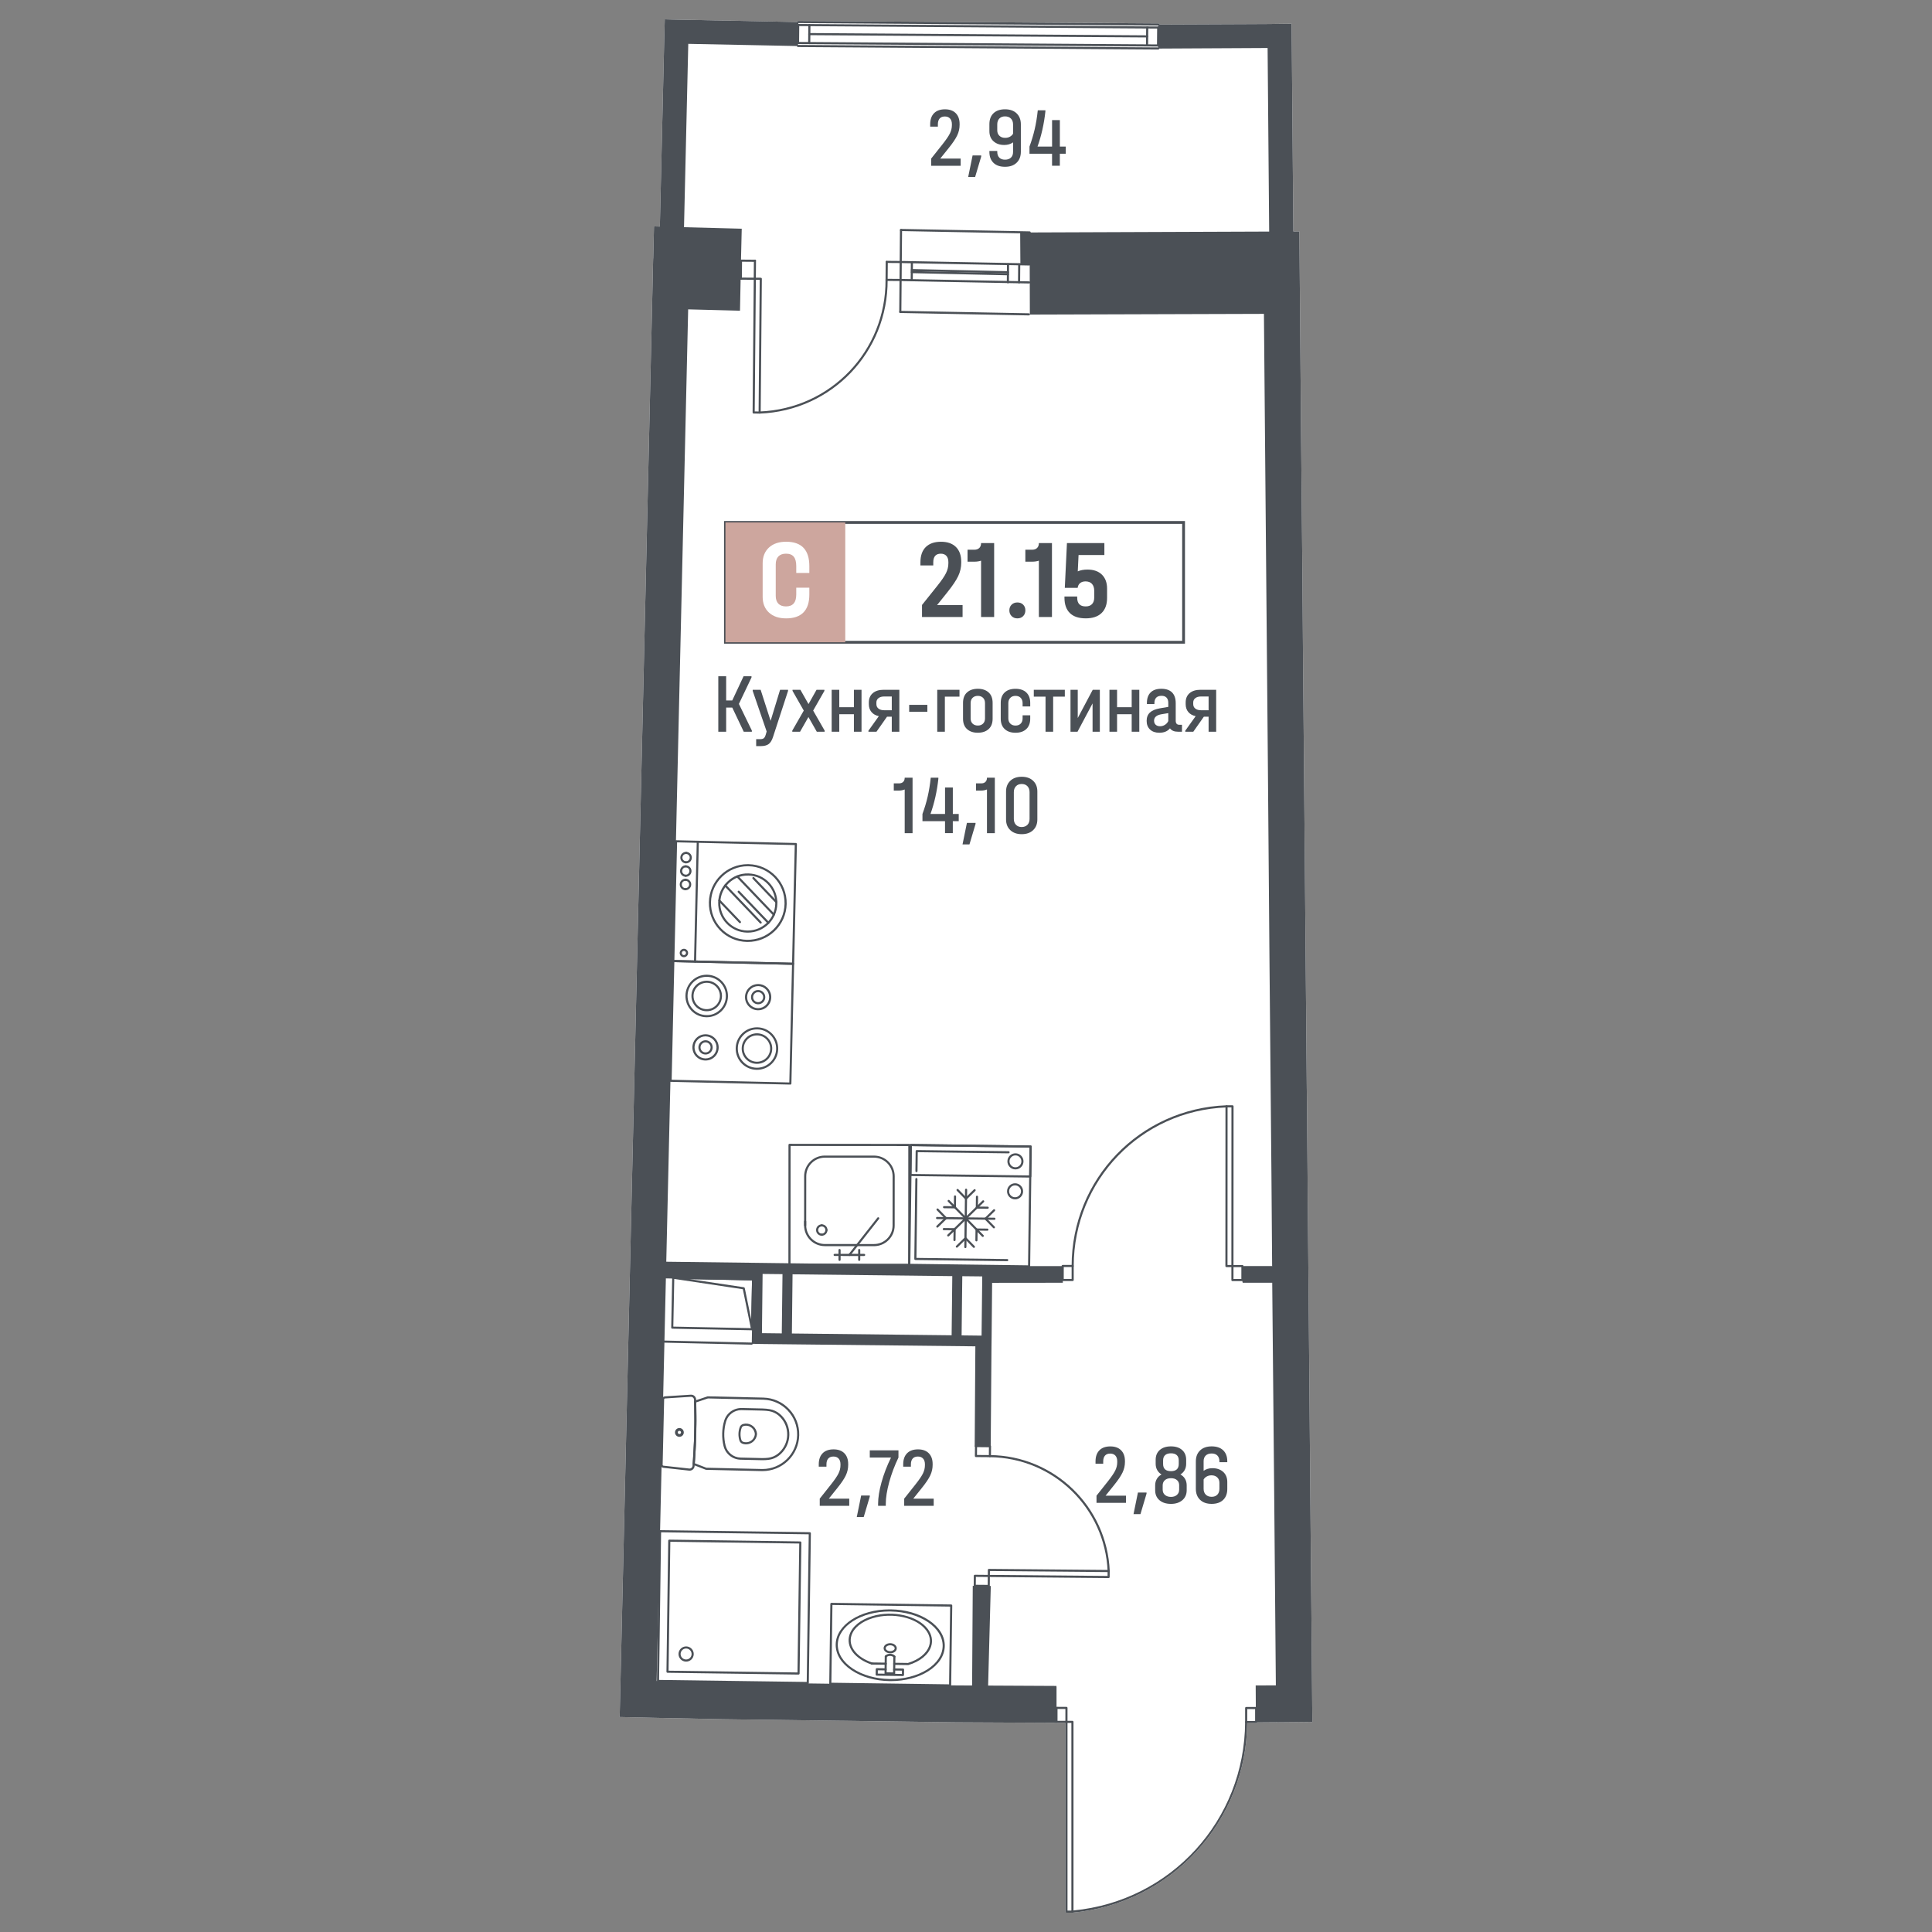 <?xml version="1.0" encoding="utf-8"?>
<!-- Generator: Adobe Illustrator 28.0.0, SVG Export Plug-In . SVG Version: 6.00 Build 0)  -->
<svg version="1.1" id="_x5F_Шахты" xmlns="http://www.w3.org/2000/svg" xmlns:xlink="http://www.w3.org/1999/xlink" x="0px"
	 y="0px" width="1000px" height="1000px" viewBox="0 0 1000 1000" style="enable-background:new 0 0 1000 1000;"
	 xml:space="preserve">
<rect x="0" y="0" width="1000" height="1000" fill="#808080" stroke="none"/>
<style type="text/css">
	.st0{fill:#FFFFFF;}
	.st1{fill:#4B5056;}
	.st2{fill:#CDA69E;}
	.st3{fill:none;stroke:#4B5056;stroke-width:1.043;stroke-linecap:round;stroke-linejoin:round;stroke-miterlimit:10;}
	.st4{fill:none;stroke:#4B5056;stroke-width:1.372;stroke-linecap:round;stroke-linejoin:round;stroke-miterlimit:10;}
	.st5{fill:#4B5157;}
	.st6{fill:none;}
</style>
<g>
	<path class="st0" d="M661.24,891.46v-0.04l-10.42,0.08h-0.12c-0.03,0.08-0.07,0.15-0.13,0.21c-0.11,0.1-0.24,0.16-0.39,0.16
		l-4.63-0.01c-0.21,24.61-9.48,48.13-26.12,66.28c-16.75,18.28-39.56,29.58-64.24,31.85c-0.03,0.01-0.07,0.01-0.1,0.01h-3.1
		c-0.3,0-0.55-0.25-0.55-0.55v-97.66l-4.62-0.01c-0.09,0-0.18-0.02-0.25-0.06h-0.55l-51.07-0.26l-120.94-1.6l-35.43-0.73
		l-17.84-0.41l0.44-18.64l16.31-710.39l0.58-25.79l0.04-0.19l0.4-16.45h0.06v-0.08l2.97,0.09l2.22-94.83L344.09,10h0.03l1.9,0.06
		l2.06,0.06l1.9,0.04l62.64,1.25c0-0.01,0-0.01,0-0.02c0-0.3,0.31-0.57,0.55-0.54l186.44,1.27c0.3,0,0.54,0.25,0.54,0.55v0.01
		l45.59-0.19l9.95-0.05l2.1-0.02l5.17-0.07l2.75-0.03l2.69-0.03v0.01h0.1l0.14,12.51l0.8,95h0.9l2.15-0.04v0.08h0.06l0.14,16.6
		l0.22,25.83l0.26,31.41l0.25,30.61l0.66,69.13l0.36,46.96l0.88,99.71l1.06,123.12l0.11,8.25l0.43,52.46l0.7,80.15l0.91,105.62
		l0.25,25.65l0.19,21.27l0.29,34.66L661.24,891.46z"/>
	<g id="LWPOLYLINE_00000154384026388686445260000000708960644381526419_">
		<path class="st1" d="M389.07,696c0,0-0.01,0-0.01,0l-45.26-1.04c-0.3-0.01-0.54-0.26-0.53-0.56c0.01-0.3,0.2-0.53,0.56-0.53
			l45.26,1.04c0.3,0.01,0.54,0.26,0.53,0.56C389.61,695.76,389.36,696,389.07,696z"/>
	</g>
	<g id="LINE_00000036947239949293755630000018383719614817925510_">
		<path class="st1" d="M599.5,24.09C599.5,24.09,599.5,24.09,599.5,24.09c-0.31,0-0.55-0.25-0.55-0.55l0.09-9.3
			c0-0.3,0.25-0.54,0.55-0.54c0,0,0,0,0.01,0c0.3,0,0.54,0.25,0.54,0.55l-0.09,9.3C600.04,23.85,599.8,24.09,599.5,24.09z"/>
	</g>
	<g id="LINE_00000031908976787361361520000015233603934788227208_">
		<path class="st1" d="M599.59,14.79C599.59,14.79,599.59,14.79,599.59,14.79l-186.44-1.29c-0.3,0-0.54-0.25-0.54-0.55
			c0-0.3,0.25-0.54,0.55-0.54c0,0,0,0,0,0l186.44,1.29c0.3,0,0.54,0.25,0.54,0.55C600.13,14.55,599.89,14.79,599.59,14.79z"/>
	</g>
	<g id="LINE_00000104685577201286461720000015068280595166608272_">
		<path class="st1" d="M593.76,19.38C593.75,19.38,593.75,19.38,593.76,19.38L418.89,18.2c-0.3,0-0.54-0.25-0.54-0.55
			c0-0.3,0.25-0.54,0.55-0.54c0,0,0,0,0,0l174.86,1.18c0.3,0,0.54,0.25,0.54,0.55C594.3,19.14,594.06,19.38,593.76,19.38z"/>
	</g>
	<g id="LINE_00000009583977160490839330000015279867762906076591_">
		<path class="st1" d="M599.5,24.09C599.5,24.09,599.5,24.09,599.5,24.09c-0.31,0-0.55-0.25-0.55-0.55l0.09-9.3
			c0-0.3,0.25-0.54,0.55-0.54c0,0,0,0,0.01,0c0.3,0,0.54,0.25,0.54,0.55l-0.09,9.3C600.04,23.85,599.8,24.09,599.5,24.09z"/>
	</g>
	<g id="LINE_00000042698235290679599720000004352739471878598291_">
		<path class="st1" d="M593.71,24.03C593.71,24.03,593.71,24.03,593.71,24.03c-0.31,0-0.55-0.25-0.55-0.55l0.09-9.3
			c0-0.3,0.25-0.54,0.55-0.54c0,0,0,0,0.01,0c0.3,0,0.54,0.25,0.54,0.55l-0.09,9.3C594.26,23.79,594.01,24.03,593.71,24.03z"/>
	</g>
	<g id="LINE_00000010272953631407729900000004042826975614241208_">
		<path class="st1" d="M413.06,22.8C413.06,22.8,413.05,22.8,413.06,22.8c-0.31,0-0.55-0.25-0.55-0.55l0.09-9.3
			c0-0.3,0.25-0.54,0.55-0.54c0,0,0,0,0.01,0c0.3,0,0.54,0.25,0.54,0.55l-0.09,9.3C413.6,22.56,413.36,22.8,413.06,22.8z"/>
	</g>
	<g id="LINE_00000077314506718794018240000007779989771953216697_">
		<path class="st1" d="M418.85,22.85C418.84,22.85,418.84,22.85,418.85,22.85c-0.31,0-0.55-0.25-0.55-0.55l0.09-9.3
			c0-0.3,0.25-0.54,0.55-0.54c0,0,0,0,0.01,0c0.3,0,0.54,0.25,0.54,0.55l-0.09,9.3C419.39,22.61,419.15,22.85,418.85,22.85z"/>
	</g>
	<g id="LINE_00000126307017031453998950000002820467022365099945_">
		<path class="st1" d="M599.5,24.09C599.5,24.09,599.5,24.09,599.5,24.09L413.05,22.8c-0.3,0-0.54-0.25-0.54-0.55
			c0-0.3,0.25-0.54,0.55-0.54c0,0,0,0,0,0L599.5,23c0.3,0,0.54,0.25,0.54,0.55C600.04,23.85,599.8,24.09,599.5,24.09z"/>
	</g>
	<g id="LINE_00000012436815707980673880000018004623319066441608_">
		<path class="st1" d="M599.48,25.64C599.48,25.64,599.48,25.64,599.48,25.64l-186.44-1.29c-0.3,0-0.54-0.25-0.54-0.55
			c0-0.3,0.25-0.54,0.55-0.54c0,0,0,0,0,0l186.44,1.29c0.3,0,0.54,0.25,0.54,0.55C600.03,25.4,599.78,25.64,599.48,25.64z"/>
	</g>
	<g id="LINE_00000036941545916444266970000015514831186951153551_">
		<path class="st1" d="M600.15,12.67v0.01c-0.01,0.3-0.25,0.54-0.55,0.54h-0.01l-186.36-1.28h-0.07c-0.29,0-0.53-0.23-0.54-0.53
			c0-0.01,0-0.01,0-0.02c0-0.3,0.31-0.57,0.55-0.54l186.44,1.27C599.91,12.12,600.15,12.37,600.15,12.67z"/>
	</g>
	<g id="LINE_00000089539313758312400920000012753892245017697413_">
		<path class="st1" d="M532.71,146.73c0,0-0.01,0-0.01,0l-66.58-1.26c-0.3-0.01-0.54-0.25-0.54-0.56c0.01-0.3,0.25-0.54,0.55-0.54
			c0,0,0.01,0,0.01,0l66.58,1.26c0.3,0.01,0.54,0.25,0.54,0.56C533.25,146.49,533,146.73,532.71,146.73z"/>
	</g>
	<g id="LINE_00000022558122407089755370000018037189087957271712_">
		<path class="st1" d="M532.79,137.42c0,0-0.01,0-0.01,0l-66.58-1.26c-0.3-0.01-0.54-0.25-0.54-0.56c0.01-0.3,0.26-0.49,0.56-0.54
			l66.58,1.26c0.3,0.01,0.54,0.25,0.54,0.56C533.33,137.18,533.08,137.42,532.79,137.42z"/>
	</g>
	<g id="LINE_00000097460229154766445960000005419855561896616841_">
		<path class="st1" d="M521.72,141.46c0,0-0.01,0-0.01,0l-49.76-1.12c-0.3-0.01-0.54-0.26-0.53-0.56c0.01-0.3,0.25-0.53,0.55-0.53
			c0,0,0.01,0,0.01,0l49.76,1.12c0.3,0.01,0.54,0.26,0.53,0.56C522.26,141.23,522.02,141.46,521.72,141.46z"/>
	</g>
	<g id="LINE_00000059285932055564718180000004806961263347085724_">
		<path class="st1" d="M527.46,146.68C527.46,146.68,527.46,146.68,527.46,146.68c-0.31,0-0.55-0.25-0.55-0.55l0.08-9.3
			c0-0.3,0.25-0.54,0.55-0.54c0,0,0,0,0.01,0c0.3,0,0.54,0.25,0.54,0.55l-0.08,9.3C528.01,146.44,527.76,146.68,527.46,146.68z"/>
	</g>
	<g id="LINE_00000010279807145184656210000015225499855082624169_">
		<path class="st1" d="M471.92,145.51C471.92,145.51,471.92,145.51,471.92,145.51c-0.31,0-0.55-0.25-0.55-0.55l0.08-9.3
			c0-0.3,0.27-0.48,0.55-0.54c0.3,0,0.54,0.25,0.54,0.55l-0.08,9.3C472.46,145.27,472.22,145.51,471.92,145.51z"/>
	</g>
	<g id="LINE_00000177470630266132868970000012315469876283089537_">
		<path class="st1" d="M532.57,163.26c0,0-0.01,0-0.01,0L465.98,162c-0.3-0.01-0.54-0.25-0.54-0.56c0.01-0.3,0.25-0.54,0.55-0.54
			c0,0,0.01,0,0.01,0l66.58,1.26c0.3,0.01,0.54,0.25,0.54,0.56C533.11,163.02,532.86,163.26,532.57,163.26z"/>
	</g>
	<g id="LINE_00000027604377902479894960000004212496088130613124_">
		<path class="st1" d="M532.94,120.86c0,0-0.01,0-0.01,0l-66.58-1.26c-0.3-0.01-0.54-0.25-0.54-0.56c0.01-0.3,0.26-0.48,0.56-0.54
			l66.58,1.26c0.3,0.01,0.54,0.25,0.54,0.56C533.48,120.62,533.24,120.86,532.94,120.86z"/>
	</g>
	<g id="LINE_00000153697545638454314300000002094212666677074584_">
		<path class="st1" d="M521.68,146.64C521.67,146.64,521.67,146.64,521.68,146.64c-0.31,0-0.55-0.25-0.55-0.55l0.08-9.3
			c0-0.3,0.25-0.54,0.55-0.54c0,0,0,0,0.01,0c0.3,0,0.54,0.25,0.54,0.55l-0.08,9.3C522.22,146.4,521.98,146.64,521.68,146.64z"/>
	</g>
	<g id="LINE_00000101103855942541043040000004810786856560040080_">
		<path class="st1" d="M465.99,162c-0.34-0.01-0.55-0.25-0.55-0.55l0.37-42.4c0-0.3,0.25-0.54,0.55-0.54c0,0,0,0,0.01,0
			c0.3,0,0.54,0.25,0.54,0.55l-0.37,42.4C466.54,161.76,466.29,162,465.99,162z"/>
	</g>
	<g id="LINE_00000164485895279490588400000009261456992272561824_">
		<path class="st1" d="M521.71,142.5c0,0-0.01,0-0.01,0l-49.76-1.12c-0.3-0.01-0.54-0.26-0.53-0.56c0.01-0.3,0.25-0.53,0.55-0.53
			c0,0,0.01,0,0.01,0l49.76,1.12c0.3,0.01,0.54,0.26,0.53,0.56C522.25,142.26,522.01,142.5,521.71,142.5z"/>
	</g>
	<g id="LWPOLYLINE_00000172439667410774560700000010727401296693317248_">
		<path class="st1" d="M512.2,815.32c-0.1-0.1-0.24-0.16-0.38-0.16l-0.54-0.01l-6.7-0.06c-0.3,0-0.55,0.24-0.55,0.55l-0.04,5.16
			c0,0.01,0,0.01,0,0.02c0,0.29,0.25,0.53,0.54,0.54l7.23,0.06h0.01c0.14,0,0.28-0.05,0.38-0.15c0.1-0.11,0.16-0.25,0.17-0.39
			l0.04-4.63v-0.54C512.36,815.57,512.31,815.42,512.2,815.32z M505.12,816.19l6.14,0.06l-0.03,4.07l-6.15-0.05L505.12,816.19z"/>
	</g>
	<g id="LWPOLYLINE_00000080905793962898891770000006189043057315880101_">
		<path class="st1" d="M512.79,748.13c-0.1-0.09-0.23-0.15-0.37-0.15l-7.23-0.07h-0.01c-0.14,0-0.28,0.06-0.38,0.16
			c-0.1,0.1-0.16,0.24-0.16,0.38v0.4l-0.05,4.77c0,0.15,0.06,0.29,0.16,0.39c0.1,0.11,0.24,0.16,0.38,0.17l7.24,0.06
			c0.3,0,0.55-0.24,0.55-0.54v-0.55l0.04-4.62C512.97,748.37,512.9,748.23,512.79,748.13z M505.72,749.01l6.15,0.06l-0.04,4.07
			l-6.14-0.05L505.72,749.01z"/>
	</g>
	<g id="ARC_00000152232320317527354310000017650133164376869256_">
		<path class="st1" d="M573.85,813.71c-0.29,0-0.53-0.23-0.55-0.52c-1.41-32.73-28.17-58.62-60.93-58.95c-0.3,0-0.54-0.25-0.54-0.56
			c0-0.3,0.25-0.54,0.55-0.54c0,0,0,0,0.01,0c33.34,0.33,60.58,26.68,62.01,59.99c0.01,0.3-0.22,0.56-0.52,0.57
			C573.86,813.71,573.85,813.71,573.85,813.71z"/>
	</g>
	<g id="LWPOLYLINE_00000090990074114914587500000011573573914790389690_">
		<path class="st1" d="M574.24,812.78c-0.11-0.11-0.24-0.16-0.39-0.17l-0.58-0.01l-61.42-0.54c0,0,0,0-0.01,0
			c-0.3,0-0.54,0.24-0.54,0.54l-0.02,2.55l-0.01,0.55c0,0.14,0.05,0.29,0.15,0.39c0.11,0.1,0.25,0.16,0.39,0.16h0.55l61.45,0.56
			h0.01c0.3,0,0.54-0.24,0.54-0.54l0.03-3.1v-0.03C574.38,813,574.33,812.87,574.24,812.78z M573.28,815.71l-60.91-0.55l0.01-2
			l60.91,0.54L573.28,815.71z"/>
	</g>
	<g id="ARC_00000034796904334872282540000010353605749426843289_">
		<path class="st1" d="M393.19,214.09c-0.29,0-0.54-0.23-0.55-0.53c-0.01-0.3,0.22-0.56,0.53-0.57
			c36.76-1.43,65.39-31.36,65.18-68.14c0-0.3,0.24-0.55,0.54-0.55c0,0,0,0,0,0c0.3,0,0.54,0.24,0.55,0.54
			c0.21,37.38-28.88,67.79-66.23,69.24C393.21,214.09,393.2,214.09,393.19,214.09z"/>
	</g>
	<g id="LINE_00000029043783889449827260000010387202050854713521_">
		<path class="st1" d="M466.13,145.46C466.13,145.46,466.13,145.46,466.13,145.46l-7.24-0.06c-0.3,0-0.54-0.25-0.54-0.55
			c0-0.3,0.25-0.54,0.55-0.54c0,0,0,0,0.01,0l7.23,0.06c0.3,0,0.54,0.25,0.54,0.55C466.68,145.22,466.43,145.46,466.13,145.46z"/>
	</g>
	<g id="LINE_00000026124828089561240180000017315476833443107988_">
		<path class="st1" d="M458.9,145.4C458.9,145.4,458.89,145.4,458.9,145.4c-0.31,0-0.55-0.25-0.55-0.55l0.08-9.3
			c0-0.3,0.25-0.54,0.55-0.54c0.32,0.05,0.55,0.25,0.55,0.55l-0.08,9.3C459.44,145.16,459.2,145.4,458.9,145.4z"/>
	</g>
	<g id="LINE_00000037667407116345801740000014946584390110272685_">
		<path class="st1" d="M466.21,136.16C466.21,136.16,466.21,136.16,466.21,136.16l-7.24-0.06c-0.3,0-0.54-0.25-0.54-0.55
			c0-0.3,0.25-0.54,0.55-0.54c0,0,0,0,0.01,0l7.24,0.06c0.3,0,0.54,0.25,0.54,0.55C466.76,135.92,466.51,136.16,466.21,136.16z"/>
	</g>
	<g id="LINE_00000111174973770166284600000005982975661875157906_">
		<path class="st1" d="M390.76,135.52C390.76,135.52,390.76,135.52,390.76,135.52l-7.24-0.06c-0.3,0-0.54-0.25-0.54-0.55
			c0-0.3,0.25-0.54,0.55-0.54c0,0,0,0,0.01,0l7.23,0.06c0.3,0,0.54,0.25,0.54,0.55C391.31,135.27,391.06,135.52,390.76,135.52z"/>
	</g>
	<g id="LINE_00000082338793241840498510000008901752384608409758_">
		<path class="st1" d="M390.68,144.82C390.68,144.82,390.68,144.82,390.68,144.82c-0.31,0-0.55-0.25-0.55-0.55l0.08-9.3
			c0-0.3,0.25-0.54,0.55-0.54c0,0,0,0,0.01,0c0.3,0,0.54,0.25,0.54,0.55l-0.08,9.3C391.23,144.58,390.98,144.82,390.68,144.82z"/>
	</g>
	<g id="LINE_00000057121853651414205200000014851059791873697709_">
		<path class="st1" d="M390.68,144.82C390.68,144.82,390.68,144.82,390.68,144.82l-7.24-0.06c-0.3,0-0.54-0.25-0.54-0.55
			c0-0.3,0.25-0.54,0.55-0.54c0,0,0,0,0.01,0l7.24,0.06c0.3,0,0.54,0.25,0.54,0.55C391.23,144.58,390.98,144.82,390.68,144.82z"/>
	</g>
	<g id="LINE_00000076567909944068126080000013971448459647933316_">
		<path class="st1" d="M383.45,144.76C383.44,144.76,383.44,144.76,383.45,144.76c-0.31,0-0.55-0.25-0.55-0.55l0.08-9.3
			c0-0.3,0.25-0.54,0.55-0.54c0,0,0,0,0.01,0c0.3,0,0.54,0.25,0.54,0.55l-0.08,9.3C383.99,144.51,383.75,144.76,383.45,144.76z"/>
	</g>
	<g id="LWPOLYLINE_00000152955252608962320450000000374903131995602061_">
		<path class="st1" d="M393.79,143.75l-2.56-0.02h-0.54c-0.09,0.02-0.29,0.05-0.39,0.15c-0.1,0.1-0.16,0.24-0.16,0.39v0.55
			l-0.6,68.68c0,0.3,0.24,0.55,0.55,0.55l2.99,0.03h0.11c0.15,0,0.28-0.06,0.39-0.16c0.1-0.1,0.16-0.24,0.16-0.39v-0.56l0.59-68.67
			C394.33,144,394.09,143.75,393.79,143.75z M391.23,144.82l2,0.02l-0.58,68.14l-2.01-0.02L391.23,144.82z"/>
	</g>
	<g id="LWPOLYLINE_00000071535618274093344360000005446704662792512695_">
		<path class="st1" d="M643.07,654.77l-4.62-0.01h-0.54c-0.15,0-0.29,0.07-0.39,0.17c-0.1,0.1-0.16,0.24-0.16,0.38v7.24
			c0,0.3,0.24,0.55,0.54,0.55h5.18c0.14,0,0.27-0.06,0.38-0.16c0.1-0.1,0.16-0.24,0.16-0.39v-7.23
			C643.62,655.01,643.38,654.77,643.07,654.77z M642.52,662h-4.07v-6.14h4.08L642.52,662z"/>
	</g>
	<g id="LWPOLYLINE_00000063626412305386380930000016896566499362330278_">
		<path class="st1" d="M555.22,654.73h-5.17c-0.14,0-0.28,0.06-0.39,0.16c-0.1,0.1-0.16,0.24-0.16,0.38v7.24
			c0,0.3,0.24,0.55,0.55,0.55h5.16c0.15,0,0.29-0.06,0.39-0.16c0.1-0.1,0.16-0.24,0.16-0.39v-7.24
			C555.75,654.97,555.52,654.73,555.22,654.73z M554.67,661.97h-4.08l0.01-6.15h4.07V661.97z"/>
	</g>
	<g id="ARC_00000166635624479567819700000008279026284315735174_">
		<path class="st1" d="M555.22,655.82L555.22,655.82c-0.3,0-0.55-0.25-0.55-0.55c0.04-44.93,35.25-81.47,80.15-83.18
			c0.01,0,0.01,0,0.02,0c0.29,0,0.54,0.23,0.55,0.53c0.01,0.3-0.22,0.56-0.53,0.57c-44.31,1.69-79.06,37.75-79.1,82.09
			C555.76,655.57,555.52,655.82,555.22,655.82z"/>
	</g>
	<g id="LWPOLYLINE_00000176756922084220911930000000497930303657757364_">
		<path class="st1" d="M637.94,572.09h-3.1c-0.01,0-0.01,0-0.02,0c-0.13,0.01-0.26,0.07-0.36,0.16c-0.11,0.1-0.16,0.24-0.16,0.38
			v0.58l-0.04,82.1c0,0.15,0.05,0.29,0.16,0.39c0.1,0.1,0.24,0.16,0.38,0.16h3.11c0.3,0,0.54-0.24,0.54-0.55v-0.55l0.04-82.12
			C638.49,572.34,638.24,572.09,637.94,572.09z M635.35,654.76l0.04-81.58h2l-0.03,81.58H635.35z"/>
	</g>
	<g id="LWPOLYLINE_00000013879302939072596610000007300228385202671489_">
		<path class="st1" d="M552.38,883.62c-0.1-0.1-0.24-0.16-0.38-0.16l-5.14-0.01h-0.03c-0.31,0-0.55,0.25-0.55,0.55l-0.01,7.23
			c0,0.22,0.12,0.4,0.3,0.49c0.07,0.04,0.16,0.06,0.25,0.06l4.62,0.01h0.55c0.14,0,0.28-0.06,0.39-0.16c0.1-0.1,0.16-0.24,0.16-0.39
			V884C552.54,883.86,552.48,883.72,552.38,883.62z M547.37,890.69v-6.14h4.08l-0.01,6.14H547.37z"/>
	</g>
	<g id="LWPOLYLINE_00000162321127289194218990000014689662416986203280_">
		<path class="st1" d="M650.19,883.53h-5.17c-0.15,0-0.28,0.06-0.39,0.16c-0.1,0.1-0.16,0.24-0.16,0.39v7.24
			c0.01,0.3,0.24,0.54,0.54,0.54h0.54l4.63,0.01c0.15,0,0.28-0.06,0.39-0.16c0.06-0.06,0.1-0.13,0.13-0.21
			c0.02-0.06,0.03-0.12,0.03-0.18v-7.24C650.73,883.78,650.49,883.54,650.19,883.53z M649.64,890.77h-4.08l0.01-6.15l4.07,0.01
			V890.77z"/>
	</g>
	<g id="ARC_00000013881569014019426580000006622499135541680039_">
		<path class="st1" d="M645.56,891.33c0,0.18,0,0.35-0.01,0.53c-0.21,24.61-9.48,48.13-26.12,66.28
			c-16.75,18.28-39.56,29.58-64.24,31.85c-0.03,0.01-0.07,0.01-0.1,0.01c-0.28,0-0.52-0.21-0.55-0.5c-0.02-0.3,0.2-0.56,0.5-0.59
			c0.2-0.02,0.4-0.04,0.6-0.06c50.49-4.91,88.64-46.73,88.83-97.53v-0.01c0.01-0.3,0.24-0.54,0.54-0.54h0.01
			C645.32,890.78,645.56,891.02,645.56,891.33z"/>
	</g>
	<g id="LWPOLYLINE_00000068650090376235453910000002063811322312820620_">
		<path class="st1" d="M555.09,890.69h-3.1c-0.3,0-0.55,0.25-0.55,0.55v98.21c0,0.3,0.25,0.55,0.55,0.55h3.1c0.03,0,0.07,0,0.1-0.01
			c0.11-0.02,0.21-0.07,0.29-0.15c0.1-0.1,0.16-0.24,0.16-0.39v-98.21C555.64,890.94,555.39,890.69,555.09,890.69z M552.54,891.79h2
			v97.11h-2V891.79z"/>
	</g>
	<g id="SPLINE_00000046312415392683598100000015434632975996369570_">
		<path class="st1" d="M427.76,637.22c-0.3,0-0.55-0.25-0.55-0.55c0-1.03-0.83-1.86-1.86-1.86c-0.3,0-0.55-0.25-0.55-0.55
			c0-0.3,0.24-0.55,0.55-0.55c1.63,0,2.95,1.33,2.95,2.96C428.3,636.97,428.06,637.22,427.76,637.22z"/>
	</g>
	<g id="SPLINE_00000109031350303597192610000007854844272900396697_">
		<path class="st1" d="M425.35,639.62c-0.79,0-1.53-0.31-2.09-0.87c-0.56-0.56-0.87-1.3-0.86-2.09c0-0.79,0.31-1.53,0.87-2.09
			c0.56-0.56,1.29-0.86,2.08-0.86c0.34,0.02,0.56,0.25,0.55,0.55c0,0.3-0.25,0.55-0.55,0.55h0c0,0,0,0-0.01,0
			c-0.49,0-0.96,0.19-1.31,0.54c-0.35,0.35-0.55,0.82-0.55,1.31c0,0.5,0.19,0.96,0.54,1.31c0.35,0.35,0.82,0.54,1.31,0.54
			c0.3,0,0.55,0.25,0.55,0.55S425.65,639.62,425.35,639.62z"/>
	</g>
	<g id="SPLINE_00000089541835654381543370000018187074132201436544_">
		<path class="st1" d="M425.35,639.62c-0.3,0-0.55-0.25-0.55-0.55s0.24-0.55,0.55-0.55c1.03,0,1.86-0.83,1.86-1.86
			c0-0.3,0.25-0.55,0.55-0.55l0,0c0.3,0,0.55,0.25,0.55,0.55C428.3,638.3,426.97,639.62,425.35,639.62z"/>
	</g>
	<g id="POLYLINE_00000175303441272965614220000007478600936892849283_">
		<path class="st1" d="M416.75,634.82L416.75,634.82c-0.3,0-0.55-0.25-0.55-0.55l0-2.06c0-0.3,0.24-0.55,0.55-0.55l0,0
			c0.3,0,0.55,0.25,0.55,0.55l0,2.06C417.3,634.57,417.06,634.82,416.75,634.82z"/>
	</g>
	<g id="SPLINE_00000158733961531299680180000011115527372368987315_">
		<path class="st1" d="M452.37,645.02C452.36,645.02,452.36,645.02,452.37,645.02L426.92,645c-5.91-0.01-10.72-4.82-10.72-10.73
			l0.02-25.44c0-2.86,1.12-5.55,3.14-7.58c2.02-2.02,4.71-3.13,7.57-3.13c0,0,0.01,0,0.01,0l25.44,0.01
			c5.91,0,10.72,4.82,10.72,10.73l-0.02,25.44c0,2.87-1.12,5.56-3.14,7.58C457.92,643.9,455.23,645.02,452.37,645.02z
			 M426.94,599.21c-2.57,0-4.98,1-6.8,2.81c-1.82,1.82-2.82,4.23-2.82,6.8l-0.02,25.44c0,5.31,4.31,9.63,9.62,9.64l25.44,0.01
			c0,0,0.01,0,0.01,0c2.57,0,4.99-1,6.8-2.81c1.82-1.82,2.82-4.24,2.82-6.81l0.02-25.44c0-5.31-4.31-9.63-9.62-9.64l-25.44-0.01l0,0
			C426.95,599.21,426.94,599.21,426.94,599.21z"/>
	</g>
	<g id="POLYLINE_00000137825706042561704180000003884332322900283285_">
		<path class="st1" d="M447.27,650.1L447.27,650.1l-15.26-0.01c-0.3,0-0.55-0.25-0.55-0.55s0.24-0.55,0.55-0.55l0,0l15.26,0.01
			c0.3,0,0.55,0.25,0.55,0.55S447.57,650.1,447.27,650.1z"/>
	</g>
	<g id="POLYLINE_00000057130070834403548430000009532746771381065129_">
		<path class="st1" d="M444.72,652.64L444.72,652.64c-0.3,0-0.55-0.25-0.55-0.55l0-5.09c0-0.3,0.24-0.55,0.55-0.55l0,0
			c0.3,0,0.55,0.25,0.55,0.55l0,5.09C445.27,652.4,445.03,652.64,444.72,652.64z"/>
	</g>
	<g id="POLYLINE_00000070804597952848502000000008041778571072427662_">
		<path class="st1" d="M434.55,652.64L434.55,652.64c-0.3,0-0.55-0.25-0.55-0.55l0-5.09c0-0.3,0.24-0.55,0.55-0.55l0,0
			c0.3,0,0.55,0.25,0.55,0.55l0,5.09C435.09,652.39,434.85,652.64,434.55,652.64z"/>
	</g>
	<g id="POLYLINE_00000001632751503918096190000017051001810213337279_">
		<path class="st1" d="M439.64,650.1c-0.12,0-0.24-0.04-0.34-0.12c-0.24-0.19-0.28-0.53-0.09-0.77l14.92-18.95
			c0.19-0.24,0.53-0.27,0.77-0.09c0.24,0.19,0.28,0.53,0.09,0.77l-14.92,18.95C439.96,650.03,439.8,650.1,439.64,650.1z"/>
	</g>
	<g id="LWPOLYLINE_00000068659102982381745010000005970248156060045460_">
		<path class="st1" d="M470.64,655.2L470.64,655.2l-62.02-0.04c-0.3,0-0.55-0.25-0.55-0.55l0.04-62.02c0-0.3,0.24-0.55,0.55-0.55
			l0,0l62.02,0.04c0.15,0,0.28,0.06,0.39,0.16c0.1,0.1,0.16,0.24,0.16,0.39l-0.04,62.02C471.19,654.96,470.95,655.2,470.64,655.2z
			 M409.17,654.07l60.92,0.04l0.04-60.92l-60.92-0.04L409.17,654.07z"/>
	</g>
	<g id="ELLIPSE_00000106144064567883803180000002582587652226416308_">
		<path class="st1" d="M355.14,860.05c-0.02,0-0.04,0-0.06,0c-2.17-0.03-3.91-1.82-3.88-3.99c0.03-2.15,1.79-3.88,3.94-3.88
			c0.02,0,0.04,0,0.05,0c1.05,0.01,2.04,0.44,2.77,1.19c0.73,0.75,1.13,1.75,1.11,2.8c-0.01,1.05-0.44,2.04-1.19,2.77
			C357.13,859.66,356.16,860.05,355.14,860.05z M355.13,853.27c-0.75,0-1.45,0.28-1.99,0.8c-0.54,0.53-0.85,1.24-0.86,2
			c-0.01,0.76,0.28,1.48,0.81,2.02c0.53,0.54,1.24,0.85,2,0.86c0.01,0,0.03,0,0.04,0c0.74,0,1.44-0.28,1.98-0.8
			c0.54-0.53,0.85-1.24,0.86-2c0.01-0.76-0.28-1.48-0.8-2.02c-0.53-0.54-1.24-0.85-2-0.86
			C355.16,853.27,355.14,853.27,355.13,853.27z"/>
	</g>
	<g id="LWPOLYLINE_00000079465235881618132010000011241034276816821655_">
		<path class="st1" d="M413.32,866.76C413.31,866.76,413.31,866.76,413.32,866.76l-67.83-0.93c-0.3-0.01-0.54-0.25-0.54-0.56
			l0.92-67.82c0-0.15,0.06-0.28,0.17-0.38c0.1-0.1,0.24-0.16,0.38-0.16c0,0,0.01,0,0.01,0l67.82,0.93c0.3,0.01,0.54,0.25,0.54,0.56
			l-0.92,67.82c0,0.15-0.06,0.28-0.17,0.38C413.6,866.7,413.46,866.76,413.32,866.76z M346.05,864.75l66.73,0.91l0.91-66.73
			l-66.73-0.91L346.05,864.75z"/>
	</g>
	<g id="LWPOLYLINE_00000139289410202408198040000016487332967605432744_">
		<path class="st1" d="M418.1,871.67C418.09,871.67,418.09,871.67,418.1,871.67l-77.52-1.06c-0.3-0.01-0.54-0.25-0.54-0.56
			l1.06-77.51c0-0.15,0.06-0.28,0.17-0.38c0.1-0.1,0.24-0.16,0.38-0.16c0,0,0.01,0,0.01,0l77.51,1.06c0.3,0.01,0.54,0.25,0.54,0.56
			l-1.06,77.51c0,0.15-0.06,0.28-0.17,0.38C418.37,871.61,418.24,871.67,418.1,871.67z M341.14,869.53l76.42,1.04l1.04-76.42
			l-76.42-1.04L341.14,869.53z"/>
	</g>
	<g id="SPLINE_00000170256021713809625000000013879274930370216090_">
		<path class="st1" d="M386.15,747.59c-0.16,0-0.32-0.01-0.47-0.02c-0.44-0.04-0.88-0.12-1.31-0.27c-0.79-0.26-1.42-0.89-1.66-1.69
			c-0.71-2.26-0.65-4.72,0.16-6.94c0.29-0.78,0.94-1.39,1.74-1.61c1.46-0.41,3-0.23,4.32,0.52c1.32,0.74,2.28,1.96,2.69,3.42
			c0.12,0.43,0.19,0.88,0.21,1.32C391.57,745.34,389.07,747.59,386.15,747.59z M386.14,737.94c-0.42,0-0.84,0.06-1.25,0.17
			c-0.47,0.13-0.84,0.48-1.01,0.94c-0.73,1.99-0.78,4.21-0.14,6.24c0.15,0.46,0.51,0.83,0.96,0.98h0c0.35,0.12,0.7,0.19,1.06,0.22
			c2.56,0.22,4.75-1.67,4.95-4.19c-0.01-0.29-0.07-0.65-0.17-1c-0.33-1.18-1.1-2.16-2.17-2.76
			C387.69,738.13,386.92,737.94,386.14,737.94z"/>
	</g>
	<g id="SPLINE_00000128449990109076522810000005029133903370019214_">
		<path class="st1" d="M394.77,755.8c-0.2,0-0.4,0-0.6-0.01l-10.87-0.25c-4.19-0.1-7.81-3.01-8.8-7.09c-1.04-4.28-0.93-8.77,0.3-13
			c1.18-4.03,4.88-6.73,9.12-6.67l10.87,0.25c1.21,0.03,2.42,0.15,3.6,0.35c1.97,0.33,3.81,1.19,5.32,2.49
			c2.82,2.42,4.53,5.78,4.81,9.49c0.28,3.7-0.89,7.29-3.31,10.11c-0.6,0.7-1.27,1.35-2,1.91c-1.57,1.23-3.45,2-5.43,2.24
			C396.78,755.73,395.77,755.8,394.77,755.8z M383.69,729.87c-3.62,0-6.83,2.4-7.85,5.89c-1.18,4.04-1.28,8.34-0.28,12.43
			c0.87,3.6,4.06,6.17,7.76,6.25l10.87,0.25c1.15,0.04,2.31-0.03,3.45-0.16c1.78-0.22,3.48-0.92,4.89-2.02
			c0.67-0.52,1.29-1.11,1.84-1.76c2.23-2.6,3.31-5.9,3.04-9.32c-0.26-3.41-1.84-6.51-4.43-8.73c-1.36-1.17-3.02-1.95-4.79-2.25l0,0
			c-1.13-0.19-2.28-0.3-3.44-0.32l-10.87-0.25C383.82,729.87,383.76,729.87,383.69,729.87z"/>
	</g>
	<g id="SPLINE_00000150074411140028246430000004727606709607114144_">
		<path class="st1" d="M394.67,761.44c-0.15,0-0.3,0-0.45,0l-28.74-0.66c-0.06,0-0.12-0.01-0.18-0.04c-2.15-0.81-4.3-1.65-6.44-2.5
			c-0.21-0.09-0.34-0.28-0.34-0.51l0.11-1.5l0.59-10.73l0.18-10.01l-0.13-10c-0.01-0.24,0.14-0.45,0.37-0.53
			c2.17-0.76,4.35-1.5,6.54-2.2c0.06-0.02,0.11-0.02,0.18-0.03l28.74,0.66c5.08,0.12,9.81,2.21,13.32,5.88
			c3.51,3.68,5.38,8.5,5.26,13.58c-0.12,5.08-2.21,9.81-5.88,13.32C404.24,759.58,399.59,761.44,394.67,761.44z M365.6,759.69
			l28.65,0.66c0.14,0,0.28,0.01,0.42,0.01c9.7,0,17.7-7.78,17.93-17.53c0.23-9.88-7.63-18.11-17.52-18.34l-28.65-0.66
			c-2.03,0.66-4.05,1.34-6.06,2.04l0.12,9.64l-0.3,12.65l-0.55,9.23C361.62,758.16,363.61,758.93,365.6,759.69z"/>
	</g>
	<g id="SPLINE_00000163751196583293880000000007589404808635797941_">
		<path class="st1" d="M351.65,743.36c-0.02,0-0.03,0-0.05,0c-1.07-0.02-1.91-0.91-1.89-1.98c0.01-0.52,0.22-1,0.6-1.35
			c0.38-0.36,0.89-0.52,1.38-0.53c0.51,0.01,0.99,0.22,1.35,0.59c0.36,0.37,0.55,0.87,0.54,1.39c-0.01,0.52-0.22,1-0.6,1.35
			C352.62,743.17,352.15,743.36,351.65,743.36z M351.65,740.59c-0.46,0-0.83,0.36-0.84,0.82c-0.01,0.46,0.36,0.84,0.82,0.85
			c0.28,0.01,0.44-0.08,0.6-0.23c0.16-0.15,0.25-0.36,0.26-0.59c0.01-0.22-0.08-0.44-0.23-0.6
			C352.1,740.68,351.94,740.63,351.65,740.59z"/>
	</g>
	<g id="SPLINE_00000078747774262801565640000015899752938517721472_">
		<path class="st1" d="M351.65,743.7c-0.02,0-0.03,0-0.05,0c-1.25-0.03-2.25-1.07-2.22-2.33c0.03-1.24,1.04-2.23,2.28-2.23
			c0.02,0,0.03,0,0.05,0c1.25,0.04,2.25,1.08,2.22,2.33C353.9,742.71,352.88,743.7,351.65,743.7z M351.65,740.24
			c-0.3,0-0.59,0.12-0.82,0.33c-0.23,0.22-0.36,0.51-0.36,0.83c-0.01,0.32,0.11,0.62,0.33,0.84c0.22,0.23,0.51,0.36,0.83,0.36
			c0.33,0.01,0.62-0.11,0.84-0.32c0.23-0.22,0.36-0.51,0.36-0.83c0.01-0.65-0.5-1.2-1.16-1.21
			C351.67,740.24,351.66,740.24,351.65,740.24z"/>
	</g>
	<g id="SPLINE_00000125596532897504395130000008251028290825271743_">
		<path class="st1" d="M356.94,761.22c-0.07,0-0.14,0-0.2-0.01c-0.01,0-0.07-0.01-0.08-0.01l-13.37-1.48
			c-0.82-0.09-1.42-0.78-1.4-1.6l0.78-33.84c0.02-0.82,0.65-1.48,1.47-1.53l13.42-0.87c1.4-0.11,2.67,1,2.76,2.43
			c0.38,11.52,0.11,23.11-0.79,34.51C359.42,760.19,358.28,761.22,356.94,761.22z M356.79,760.12c0.85,0.07,1.59-0.55,1.65-1.38
			c0.9-11.36,1.16-22.9,0.79-34.31c-0.06-0.88-0.79-1.45-1.6-1.46l-13.42,0.87c-0.25,0.02-0.45,0.22-0.45,0.47l-0.78,33.84
			c-0.01,0.25,0.18,0.46,0.43,0.48l13.37,1.48C356.78,760.12,356.78,760.12,356.79,760.12z"/>
	</g>
	<g id="SPLINE_00000039112071997808216070000003138816499152823181_">
		<path class="st1" d="M462.92,858.01c-0.16,0-0.31-0.07-0.42-0.2c-0.58-0.71-1.93-0.93-2.93-0.51c-0.27,0.12-0.5,0.28-0.66,0.46
			c-0.2,0.23-0.54,0.25-0.77,0.05c-0.23-0.2-0.25-0.54-0.05-0.77c0.27-0.31,0.62-0.56,1.05-0.74c1.47-0.63,3.32-0.27,4.21,0.82
			c0.19,0.23,0.16,0.58-0.07,0.77C463.16,857.97,463.04,858.01,462.92,858.01z"/>
	</g>
	<g id="SPLINE_00000021801175516150355400000014812580886229786806_">
		<path class="st1" d="M460.79,855.74c-0.02,0-0.04,0-0.06,0c-1.91-0.03-3.39-1.2-3.37-2.66c0.02-1.45,1.5-2.57,3.38-2.57
			c0.02,0,0.04,0,0.06,0c0.88,0.01,1.71,0.28,2.33,0.74c0.68,0.51,1.05,1.19,1.04,1.92C464.15,854.62,462.67,855.74,460.79,855.74z
			 M460.74,851.6c-1.23,0-2.28,0.68-2.29,1.49c-0.01,0.83,1.04,1.54,2.29,1.55c0.02,0,0.03,0,0.05,0c1.23,0,2.28-0.68,2.29-1.49
			c0.01-0.37-0.21-0.74-0.6-1.03c-0.44-0.33-1.05-0.52-1.69-0.52C460.77,851.6,460.76,851.6,460.74,851.6z"/>
	</g>
	<g id="SPLINE_00000111909257299357278960000007377056291403006099_">
		<path class="st1" d="M461.14,870.14c-0.2,0-0.4,0-0.61,0c-7.5-0.1-14.53-2.1-19.8-5.64c-5.34-3.58-8.25-8.31-8.18-13.31
			c0.14-10.11,12.6-18.19,27.9-18.19c0.2,0,0.39,0,0.59,0l0,0c7.5,0.1,14.53,2.11,19.8,5.64c5.34,3.58,8.25,8.31,8.18,13.31
			c-0.07,5.01-3.1,9.65-8.54,13.09C475.26,868.34,468.41,870.14,461.14,870.14z M460.44,834.1c-14.7,0-26.67,7.6-26.8,17.11
			c-0.06,4.62,2.67,9.02,7.69,12.39c5.1,3.41,11.92,5.35,19.21,5.45c7.34,0.11,14.16-1.65,19.35-4.92
			c5.11-3.23,7.97-7.55,8.03-12.17c0.06-4.62-2.67-9.02-7.69-12.39c-5.1-3.41-11.92-5.35-19.21-5.45
			C460.83,834.1,460.63,834.1,460.44,834.1z"/>
	</g>
	<g id="SPLINE_00000041270231697916661060000017972034683510577300_">
		<path class="st1" d="M470.02,861.84C470.02,861.84,470.02,861.84,470.02,861.84l-7.16-0.1c-0.3-0.01-0.54-0.25-0.54-0.56
			c0-0.3,0.25-0.54,0.55-0.54c0,0,0.01,0,0.01,0l7.07,0.1c5.7-1.74,9.69-4.97,10.96-8.88c0.89-2.73,0.33-5.53-1.61-8.08
			c-4.95-6.52-17.3-9.32-27.53-6.22c-5.74,1.73-9.77,4.98-11.04,8.91c-0.89,2.73-0.33,5.53,1.61,8.08c1.92,2.54,5.16,4.66,9.12,5.97
			c0.29,0.1,0.44,0.41,0.35,0.69c-0.1,0.29-0.41,0.44-0.69,0.35c-4.16-1.39-7.59-3.64-9.65-6.35c-2.13-2.81-2.77-6.04-1.78-9.08
			c1.39-4.27,5.68-7.78,11.77-9.61c10.64-3.21,23.52-0.25,28.72,6.61c2.13,2.81,2.76,6.04,1.78,9.08
			c-1.39,4.27-5.68,7.78-11.76,9.61C470.13,861.83,470.07,861.84,470.02,861.84z"/>
	</g>
	<g id="POLYLINE_00000017488609180784945160000017086224405807370149_">
		<path class="st1" d="M458.44,861.68C458.43,861.68,458.43,861.68,458.44,861.68l-7.16-0.1c-0.3-0.01-0.54-0.25-0.54-0.56
			c0-0.3,0.25-0.54,0.55-0.54c0,0,0.01,0,0.01,0l7.16,0.1c0.3,0.01,0.54,0.25,0.54,0.56C458.98,861.44,458.74,861.68,458.44,861.68z
			"/>
	</g>
	<g id="LWPOLYLINE_00000113313480597419898670000011777098329615029913_">
		<path class="st1" d="M467.36,867.52C467.36,867.52,467.35,867.52,467.36,867.52l-13.58-0.19c-0.3-0.01-0.54-0.25-0.54-0.56
			l0.04-2.79c0-0.3,0.25-0.54,0.55-0.54c0,0,0.01,0,0.01,0l4.57,0.06c0.3,0.01,0.54,0.25,0.54,0.56c0,0.3-0.25,0.54-0.55,0.54
			c0,0-0.01,0-0.01,0l-4.02-0.05l-0.02,1.7l12.48,0.17l0.02-1.7l-4.02-0.05c-0.3-0.01-0.54-0.25-0.54-0.56
			c0-0.3,0.25-0.54,0.55-0.54c0,0,0.01,0,0.01,0l4.57,0.06c0.3,0.01,0.54,0.25,0.54,0.56l-0.04,2.79c0,0.15-0.06,0.28-0.17,0.38
			C467.64,867.46,467.5,867.52,467.36,867.52z"/>
	</g>
	<g id="LWPOLYLINE_00000027562112536515251190000002542895242265219236_">
		<path class="st1" d="M462.8,866.73C462.79,866.73,462.79,866.73,462.8,866.73l-4.44-0.06c-0.3-0.01-0.54-0.25-0.54-0.56l0.12-8.72
			c0-0.3,0.25-0.54,0.55-0.54c0,0,0.01,0,0.01,0c0.3,0.01,0.54,0.25,0.54,0.56l-0.11,8.18l3.33,0.04l0.11-8.18
			c0-0.3,0.25-0.54,0.55-0.54c0,0,0.01,0,0.01,0c0.3,0.01,0.54,0.25,0.54,0.56l-0.12,8.72C463.34,866.49,463.1,866.73,462.8,866.73z
			"/>
	</g>
	<g id="LWPOLYLINE_00000085233770807973269040000004986007572032389308_">
		<path class="st1" d="M491.78,872.91C491.78,872.91,491.77,872.91,491.78,872.91l-62.02-0.84c-0.3-0.01-0.54-0.25-0.54-0.56
			l0.56-41.34c0-0.15,0.06-0.28,0.17-0.38c0.1-0.1,0.24-0.16,0.38-0.16c0,0,0.01,0,0.01,0l62.01,0.84c0.3,0.01,0.54,0.25,0.54,0.56
			l-0.56,41.34c0,0.15-0.06,0.28-0.17,0.38C492.06,872.85,491.92,872.91,491.78,872.91z M430.32,870.98l60.92,0.83l0.55-40.24
			l-60.92-0.83L430.32,870.98z"/>
	</g>
	<g id="POLYLINE_00000098184227900888872280000006626161209684071048_">
		<path class="st1" d="M409.08,561.38c0,0-0.01,0-0.01,0l-62-1.42c-0.3-0.01-0.54-0.26-0.53-0.56l1.42-62
			c0-0.14,0.06-0.28,0.17-0.38c0.1-0.1,0.22-0.16,0.39-0.15l62,1.42c0.14,0,0.28,0.06,0.38,0.17c0.1,0.1,0.15,0.25,0.15,0.39
			l-1.42,62C409.62,561.14,409.38,561.38,409.08,561.38z M347.65,558.88l60.9,1.4l1.4-60.9l-60.91-1.4L347.65,558.88z"/>
	</g>
	<g id="SPLINE_00000118364594124436379550000006657684327444272794_">
		<path class="st1" d="M391.8,553.74c-0.09,0-0.17,0-0.25,0c-2.94-0.07-5.68-1.28-7.71-3.4c-2.03-2.13-3.11-4.92-3.04-7.86
			c0.14-5.98,5.05-10.75,11-10.75c0.09,0,0.17,0,0.25,0c2.94,0.07,5.68,1.28,7.71,3.4c2.03,2.13,3.11,4.92,3.04,7.86l0,0
			C402.67,548.97,397.75,553.74,391.8,553.74z M391.8,532.82c-2.56,0-4.99,0.97-6.84,2.75c-1.92,1.83-3,4.29-3.06,6.94
			c-0.06,2.65,0.91,5.16,2.74,7.08c1.83,1.92,4.29,3,6.94,3.06c0.08,0,0.15,0,0.23,0c5.36,0,9.79-4.3,9.91-9.69
			c0.06-2.65-0.91-5.16-2.74-7.08c-1.83-1.92-4.29-3-6.94-3.06C391.95,532.82,391.87,532.82,391.8,532.82z M402.26,542.98h0.01
			H402.26z"/>
	</g>
	<g id="SPLINE_00000109731801317522154830000014949254491787986836_">
		<path class="st1" d="M391.8,550.64c-0.06,0-0.12,0-0.18,0c-4.36-0.1-7.82-3.73-7.72-8.09c0.1-4.29,3.63-7.72,7.9-7.72
			c0.06,0,0.12,0,0.18,0c2.11,0.05,4.08,0.92,5.54,2.45c1.46,1.53,2.24,3.53,2.19,5.64c0,0,0,0,0,0
			C399.61,547.21,396.08,550.64,391.8,550.64z M391.8,535.92c-3.69,0-6.73,2.96-6.81,6.66c-0.04,1.82,0.63,3.54,1.89,4.86
			c1.26,1.32,2.95,2.07,4.77,2.1c0.05,0,0.11,0,0.16,0c3.69,0,6.73-2.96,6.81-6.66l0,0c0.04-1.82-0.63-3.55-1.89-4.86
			c-1.26-1.32-2.95-2.07-4.77-2.1C391.9,535.92,391.85,535.92,391.8,535.92z M399.16,542.9h0.01H399.16z"/>
	</g>
	<g id="SPLINE_00000049194604582472267100000012695384472554592160_">
		<path class="st1" d="M365.8,526.52c-0.09,0-0.17,0-0.26,0c-2.94-0.07-5.68-1.28-7.71-3.4c-2.03-2.13-3.11-4.92-3.04-7.86
			c0.07-2.94,1.27-5.68,3.4-7.71c2.06-1.97,4.75-3.04,7.59-3.04c0.09,0,0.18,0,0.26,0c2.94,0.07,5.68,1.27,7.71,3.4
			c2.03,2.13,3.11,4.91,3.04,7.86l0,0c-0.07,2.94-1.27,5.68-3.4,7.71C371.34,525.44,368.65,526.52,365.8,526.52z M365.78,505.6
			c-2.56,0-4.98,0.97-6.84,2.74c-1.92,1.83-3,4.29-3.06,6.94c-0.06,2.65,0.91,5.16,2.74,7.08c1.83,1.92,4.3,3,6.94,3.06
			c2.65,0.13,5.16-0.91,7.08-2.74c1.92-1.83,3-4.29,3.06-6.94c0,0,0,0,0,0c0.06-2.65-0.91-5.16-2.74-7.07
			c-1.83-1.92-4.3-3-6.94-3.06C365.94,505.6,365.87,505.6,365.78,505.6z"/>
	</g>
	<g id="SPLINE_00000036210271861686925430000005890406693794652570_">
		<path class="st1" d="M365.8,523.42c-0.06,0-0.12,0-0.19,0c-4.36-0.1-7.82-3.74-7.73-8.09c0.05-2.11,0.92-4.08,2.44-5.54
			c1.53-1.46,3.56-2.19,5.64-2.19c2.11,0.05,4.08,0.92,5.54,2.45c1.46,1.53,2.24,3.53,2.19,5.64s-0.92,4.08-2.44,5.54
			C369.78,522.65,367.84,523.42,365.8,523.42z M365.79,508.7c-1.76,0-3.43,0.67-4.7,1.89c-1.32,1.26-2.07,2.95-2.11,4.77
			c-0.09,3.76,2.9,6.88,6.66,6.97c0.05,0,0.11,0,0.16,0c1.76,0,3.42-0.67,4.7-1.89c1.32-1.26,2.07-2.95,2.11-4.78
			c0.04-1.82-0.63-3.54-1.89-4.86c-1.26-1.32-2.95-2.07-4.77-2.1C365.9,508.7,365.85,508.7,365.79,508.7z"/>
	</g>
	<g id="SPLINE_00000154424467230681587970000014384946814945413559_">
		<path class="st1" d="M365.2,548.92c-0.06,0-0.11,0-0.17,0c-1.81-0.04-3.51-0.79-4.76-2.1c-1.25-1.31-1.92-3.03-1.88-4.85
			c0.09-3.7,3.12-6.64,6.79-6.64c0.05,0,0.11,0,0.16,0c3.75,0.09,6.72,3.21,6.64,6.95c-0.04,1.82-0.79,3.5-2.1,4.76
			C368.61,548.26,366.95,548.92,365.2,548.92z M365.18,536.42c-3.08,0-5.63,2.47-5.7,5.58c-0.07,3.14,2.43,5.75,5.57,5.83
			c0.05,0,0.09,0,0.14,0c1.47,0,2.86-0.56,3.93-1.58c1.1-1.05,1.73-2.47,1.76-3.99c0,0,0,0,0,0c0.07-3.14-2.42-5.75-5.57-5.83
			C365.27,536.42,365.23,536.42,365.18,536.42z"/>
	</g>
	<g id="SPLINE_00000124856412359603621440000007512704830500001969_">
		<path class="st1" d="M365.19,545.82c-0.03,0-0.06,0-0.09,0c-0.99-0.02-1.91-0.43-2.59-1.14c-0.68-0.71-1.05-1.65-1.02-2.64
			c0.05-2.01,1.7-3.61,3.7-3.61c0.03,0,0.06,0,0.08,0c0.99,0.02,1.91,0.43,2.59,1.14c0.68,0.71,1.05,1.65,1.02,2.64
			c-0.02,0.99-0.43,1.91-1.14,2.59C367.05,545.46,366.14,545.82,365.19,545.82z M365.19,539.52c-1.41,0-2.57,1.13-2.6,2.55
			c-0.02,0.69,0.24,1.35,0.72,1.86c0.48,0.5,1.13,0.79,1.82,0.8c0.02,0,0.04,0,0.06,0c1.41,0,2.57-1.13,2.6-2.54
			c0.02-0.7-0.24-1.36-0.72-1.86c-0.48-0.5-1.13-0.79-1.82-0.8C365.23,539.52,365.21,539.52,365.19,539.52z"/>
	</g>
	<g id="SPLINE_00000132061213834755914270000012044498761447995789_">
		<path class="st1" d="M392.41,522.92c-0.05,0-0.11,0-0.16,0c-1.81-0.04-3.51-0.79-4.76-2.1c-1.25-1.31-1.92-3.04-1.88-4.85
			c0.04-1.81,0.79-3.5,2.1-4.76c1.31-1.25,3.04-1.89,4.85-1.88c1.81,0.04,3.51,0.79,4.76,2.1s1.92,3.04,1.88,4.85c0,0,0,0,0,0
			C399.12,519.97,396.09,522.92,392.41,522.92z M392.41,510.42c-3.09,0-5.63,2.47-5.7,5.57c-0.04,1.52,0.53,2.97,1.58,4.07
			c1.05,1.1,2.47,1.73,3.99,1.76c0.04,0,0.09,0,0.13,0c3.08,0,5.63-2.47,5.7-5.57c0.03-1.52-0.53-2.97-1.58-4.07
			c-1.05-1.1-2.47-1.73-3.99-1.76C392.5,510.42,392.45,510.42,392.41,510.42z M398.66,516.27h0.01H398.66z"/>
	</g>
	<g id="SPLINE_00000074424481216828015000000009486366512509415066_">
		<path class="st1" d="M392.42,519.82c-0.03,0-0.06,0-0.09,0c-0.98-0.02-1.9-0.43-2.59-1.14c-0.68-0.72-1.04-1.65-1.02-2.64
			c0.02-0.99,0.43-1.91,1.14-2.59c0.71-0.68,1.62-1.06,2.64-1.02c0.98,0.02,1.91,0.43,2.59,1.14c0.68,0.71,1.04,1.65,1.02,2.64
			c-0.02,0.99-0.43,1.91-1.14,2.59C394.27,519.46,393.37,519.82,392.42,519.82z M392.4,513.52c-0.67,0-1.3,0.25-1.79,0.72
			c-0.5,0.48-0.79,1.13-0.8,1.82c-0.02,0.7,0.24,1.36,0.72,1.86c0.48,0.5,1.13,0.79,1.82,0.8c0.02,0,0.04,0,0.07,0
			c0.67,0,1.3-0.25,1.79-0.72c0.5-0.48,0.79-1.13,0.8-1.82c0,0,0,0,0,0c0.02-0.69-0.24-1.35-0.72-1.86c-0.48-0.5-1.13-0.79-1.82-0.8
			C392.45,513.52,392.43,513.52,392.4,513.52z"/>
	</g>
	<g id="POLYLINE_00000181075262432349811700000007156806164947473064_">
		<path class="st1" d="M532.65,656.03C532.65,656.03,532.65,656.03,532.65,656.03l-62.02-0.79c-0.3,0-0.54-0.25-0.54-0.56
			l0.79-62.02c0-0.15,0.06-0.28,0.17-0.38c0.1-0.1,0.24-0.16,0.38-0.16c0,0,0.01,0,0.01,0l62.02,0.79c0.3,0,0.54,0.25,0.54,0.56
			l-0.79,62.02c0,0.15-0.06,0.28-0.17,0.38C532.93,655.97,532.8,656.03,532.65,656.03z M471.19,654.15l60.92,0.78l0.78-60.92
			l-60.92-0.78L471.19,654.15z"/>
	</g>
	<g id="POLYLINE_00000026874750341263390020000010570046758218881983_">
		<path class="st1" d="M533.25,609.51C533.24,609.51,533.24,609.51,533.25,609.51l-62.02-0.79c-0.14,0-0.28-0.06-0.38-0.17
			c-0.1-0.1-0.16-0.24-0.15-0.39l0.2-15.5c0-0.3,0.25-0.54,0.55-0.54c0,0,0.01,0,0.01,0l62.02,0.79c0.14,0,0.28,0.06,0.38,0.17
			c0.1,0.1,0.16,0.24,0.15,0.39l-0.2,15.5C533.79,609.27,533.54,609.51,533.25,609.51z M471.78,607.63l60.92,0.78l0.18-14.41
			l-60.92-0.78L471.78,607.63z"/>
	</g>
	<g id="SPLINE_00000013875814421290951590000005170546686660658574_">
		<path class="st1" d="M525.6,605.28c-0.02,0-0.04,0-0.06,0c-1.11-0.01-2.15-0.46-2.93-1.26c-0.78-0.8-1.2-1.85-1.18-2.96
			c0.01-1.11,0.46-2.16,1.26-2.93c0.78-0.76,1.81-1.18,2.9-1.18c0.02,0,0.04,0,0.06,0c1.11,0.01,2.15,0.46,2.93,1.26
			c0.78,0.8,1.2,1.85,1.18,2.96c-0.01,1.11-0.46,2.16-1.26,2.93C527.72,604.86,526.69,605.28,525.6,605.28z M525.59,598.04
			c-0.8,0-1.56,0.31-2.14,0.87c-0.59,0.57-0.92,1.34-0.93,2.16c-0.01,0.82,0.3,1.6,0.87,2.18c0.57,0.59,1.34,0.92,2.16,0.93
			c0.01,0,0.03,0,0.04,0c0.8,0,1.56-0.31,2.14-0.87c0.59-0.57,0.92-1.34,0.93-2.16l0,0c0.01-0.82-0.3-1.6-0.87-2.18
			c-0.57-0.59-1.34-0.92-2.16-0.93C525.62,598.05,525.6,598.04,525.59,598.04z"/>
	</g>
	<g id="POLYLINE_00000098936300259800159380000009419280748090564780_">
		<path class="st1" d="M474.36,606.7C474.35,606.7,474.35,606.7,474.36,606.7c-0.31,0-0.55-0.25-0.55-0.56l0.13-10.34
			c0-0.15,0.06-0.28,0.17-0.38c0.1-0.1,0.24-0.16,0.38-0.16c0,0,0.01,0,0.01,0l47.55,0.61c0.3,0,0.54,0.25,0.54,0.56
			c0,0.3-0.25,0.54-0.55,0.54c0,0-0.01,0-0.01,0l-47-0.6l-0.12,9.79C474.9,606.46,474.66,606.7,474.36,606.7z"/>
	</g>
	<g id="POLYLINE_00000018216155631522344610000011150753552218767514_">
		<path class="st1" d="M521.32,652.78C521.32,652.78,521.32,652.78,521.32,652.78l-47.55-0.61c-0.14,0-0.28-0.06-0.38-0.17
			s-0.16-0.24-0.15-0.39l0.53-41.34c0-0.3,0.25-0.54,0.55-0.54c0,0,0.01,0,0.01,0c0.3,0,0.54,0.25,0.54,0.56l-0.52,40.8l47,0.6
			c0.3,0,0.54,0.25,0.54,0.56C521.87,652.54,521.62,652.78,521.32,652.78z"/>
	</g>
	<g id="SPLINE_00000062154748754869960870000006023401912013719430_">
		<path class="st1" d="M525.4,620.79c-0.02,0-0.04,0-0.05,0c-2.3-0.04-4.14-1.93-4.11-4.22c0.03-2.28,1.89-4.11,4.16-4.11
			c0.02,0,0.04,0,0.05,0c1.11,0.01,2.15,0.46,2.93,1.26c0.78,0.8,1.19,1.85,1.18,2.96l0,0C529.53,618.95,527.67,620.79,525.4,620.79
			z M525.39,613.55c-1.68,0-3.05,1.35-3.07,3.03c-0.02,1.69,1.34,3.09,3.03,3.11c0.01,0,0.03,0,0.04,0c0.8,0,1.56-0.31,2.14-0.87
			c0.59-0.57,0.92-1.34,0.93-2.16l0,0c0.01-0.82-0.3-1.6-0.87-2.18c-0.57-0.59-1.34-0.92-2.16-0.93
			C525.42,613.55,525.41,613.55,525.39,613.55z"/>
	</g>
	<g id="POLYLINE_00000132064210392025232960000006850223599530684854_">
		<path class="st1" d="M499.67,646.03C499.67,646.03,499.67,646.03,499.67,646.03c-0.31,0-0.55-0.25-0.55-0.56l0.38-29.67
			c0-0.3,0.25-0.54,0.55-0.54c0,0,0.01,0,0.01,0c0.3,0,0.54,0.25,0.54,0.56l-0.38,29.67C500.22,645.79,499.97,646.03,499.67,646.03z
			"/>
	</g>
	<g id="POLYLINE_00000022561151513488593450000011041190142463715498_">
		<path class="st1" d="M514.7,631.38C514.7,631.38,514.69,631.38,514.7,631.38l-29.68-0.38c-0.3,0-0.54-0.25-0.54-0.56
			c0-0.3,0.25-0.54,0.55-0.54c0,0,0.01,0,0.01,0l29.67,0.38c0.3,0,0.54,0.25,0.54,0.56C515.24,631.14,515,631.38,514.7,631.38z"/>
	</g>
	<g id="POLYLINE_00000054988404339025646710000013464682263652518278_">
		<path class="st1" d="M508.68,640.24c-0.14,0-0.28-0.06-0.39-0.17l-17.64-18.09c-0.21-0.22-0.21-0.56,0.01-0.77
			c0.21-0.21,0.56-0.21,0.77,0.01l17.64,18.09c0.21,0.22,0.21,0.56-0.01,0.77C508.96,640.19,508.82,640.24,508.68,640.24z"/>
	</g>
	<g id="POLYLINE_00000148619645358284090920000004969785008347948460_">
		<path class="st1" d="M490.81,640.01c-0.14,0-0.28-0.06-0.39-0.17c-0.21-0.22-0.21-0.56,0.01-0.77l18.09-17.64
			c0.21-0.21,0.56-0.21,0.77,0.01s0.21,0.56-0.01,0.77l-18.09,17.64C491.09,639.96,490.95,640.01,490.81,640.01z"/>
	</g>
	<g id="POLYLINE_00000053540794917204115820000007087967043183171750_">
		<path class="st1" d="M499.99,620.96c-0.14,0-0.28-0.06-0.39-0.17l-4.36-4.47c-0.21-0.21-0.21-0.56,0.01-0.77
			c0.22-0.21,0.56-0.21,0.77,0.01l3.98,4.08l4.08-3.98c0.21-0.21,0.56-0.21,0.77,0.01c0.21,0.21,0.21,0.56-0.01,0.77l-4.47,4.36
			C500.27,620.91,500.13,620.96,499.99,620.96z"/>
	</g>
	<g id="POLYLINE_00000146468386122528808870000007386858839452943277_">
		<path class="st1" d="M504.09,645.9c-0.14,0-0.28-0.06-0.39-0.17l-3.98-4.08l-4.08,3.98c-0.21,0.21-0.56,0.21-0.77-0.01
			c-0.21-0.21-0.21-0.56,0.01-0.77l4.47-4.36c0.1-0.1,0.29-0.13,0.39-0.16c0.14,0,0.28,0.06,0.38,0.17l4.36,4.47
			c0.21,0.22,0.21,0.56-0.01,0.77C504.37,645.85,504.23,645.9,504.09,645.9z"/>
	</g>
	<g id="POLYLINE_00000104694113203762988130000006153365175800468924_">
		<path class="st1" d="M485.16,635.42c-0.14,0-0.28-0.06-0.39-0.17c-0.21-0.21-0.21-0.56,0.01-0.77l4.08-3.98l-3.98-4.08
			c-0.21-0.22-0.21-0.56,0.01-0.77c0.21-0.21,0.56-0.2,0.77,0.01l4.36,4.47c0.21,0.22,0.21,0.56-0.01,0.77l-4.47,4.36
			C485.44,635.37,485.3,635.42,485.16,635.42z"/>
	</g>
	<g id="POLYLINE_00000088107895894420378770000018355904375817188236_">
		<path class="st1" d="M514.45,635.8c-0.14,0-0.28-0.06-0.39-0.17l-4.36-4.47c-0.21-0.22-0.21-0.56,0.01-0.77l4.47-4.35
			c0.22-0.21,0.56-0.21,0.77,0.01c0.21,0.22,0.21,0.56-0.01,0.77l-4.08,3.97l3.98,4.08c0.21,0.22,0.21,0.56-0.01,0.77
			C514.73,635.74,514.59,635.8,514.45,635.8z"/>
	</g>
	<g id="POLYLINE_00000045597885054214304670000010144766004492270989_">
		<path class="st1" d="M511.22,625.66C511.22,625.66,511.21,625.66,511.22,625.66l-5.62-0.07c-0.14,0-0.28-0.06-0.38-0.17
			c-0.1-0.1-0.16-0.24-0.15-0.39l0.07-5.6c0-0.3,0.25-0.54,0.55-0.54c0,0,0.01,0,0.01,0c0.3,0,0.54,0.25,0.54,0.56l-0.06,5.06
			l5.06,0.06c0.3,0,0.54,0.25,0.54,0.56C511.76,625.42,511.52,625.66,511.22,625.66z"/>
	</g>
	<g id="POLYLINE_00000014598101562328413020000013902085751930886800_">
		<path class="st1" d="M494.26,625.45C494.25,625.45,494.25,625.45,494.26,625.45l-5.62-0.07c-0.3,0-0.54-0.25-0.54-0.56
			c0-0.3,0.25-0.54,0.55-0.54c0,0,0.01,0,0.01,0l5.06,0.06l0.06-5.06c0.01-0.3,0.21-0.57,0.55-0.54c0.3,0,0.54,0.25,0.54,0.56
			l-0.07,5.61C494.8,625.2,494.56,625.45,494.26,625.45z"/>
	</g>
	<g id="POLYLINE_00000032628652069635446850000000101437217756363170_">
		<path class="st1" d="M505.4,642.55C505.39,642.55,505.39,642.55,505.4,642.55c-0.31,0-0.55-0.25-0.55-0.56l0.07-5.6
			c0.01-0.3,0.2-0.53,0.55-0.54l5.61,0.07c0.3,0,0.54,0.25,0.54,0.56c0,0.3-0.25,0.54-0.55,0.54c0,0-0.01,0-0.01,0l-5.06-0.06
			l-0.06,5.06C505.94,642.31,505.7,642.55,505.4,642.55z"/>
	</g>
	<g id="POLYLINE_00000082365734476353674990000012095148282533605050_">
		<path class="st1" d="M494.04,642.41C494.04,642.41,494.03,642.41,494.04,642.41c-0.31-0.01-0.55-0.25-0.55-0.56l0.07-5.06
			l-5.06-0.06c-0.3,0-0.54-0.25-0.54-0.56c0-0.3,0.25-0.54,0.55-0.54c0,0,0.01,0,0.01,0l5.61,0.07c0.14,0,0.28,0.06,0.38,0.17
			c0.1,0.1,0.16,0.24,0.15,0.39l-0.07,5.61C494.58,642.17,494.34,642.41,494.04,642.41z"/>
	</g>
	<g id="LWPOLYLINE_00000012442006183802635310000004022546186424203948_">
		<path class="st1" d="M410.51,499.41c0,0-0.01,0-0.01,0l-62-1.41c-0.14,0-0.28-0.06-0.38-0.17c-0.1-0.1-0.15-0.25-0.15-0.39
			l1.42-62c0-0.14,0.06-0.28,0.17-0.38c0.11-0.1,0.25-0.14,0.39-0.15l62,1.42c0.3,0.01,0.54,0.26,0.53,0.56l-1.42,62
			C411.04,499.17,410.8,499.41,410.51,499.41z M349.06,496.91l60.91,1.39l1.39-60.9L350.46,436L349.06,496.91z"/>
	</g>
	<g id="LINE_00000009566809480293620060000006150654293785026192_">
		<path class="st1" d="M400.54,473.97c-0.14,0-0.29-0.06-0.4-0.17l-18.89-19.77c-0.21-0.22-0.2-0.56,0.02-0.77
			c0.22-0.21,0.57-0.2,0.77,0.02l18.89,19.77c0.21,0.22,0.2,0.56-0.02,0.77C400.82,473.92,400.68,473.97,400.54,473.97z"/>
	</g>
	<g id="LINE_00000155113382012137242210000011130067093780535227_">
		<path class="st1" d="M383,477.83c-0.14,0-0.29-0.06-0.4-0.17l-10.66-11.16c-0.21-0.22-0.2-0.56,0.02-0.77
			c0.22-0.21,0.57-0.2,0.77,0.02l10.66,11.16c0.21,0.22,0.2,0.56-0.02,0.77C383.27,477.78,383.13,477.83,383,477.83z"/>
	</g>
	<g id="LINE_00000036246171939850098150000011142201282401181582_">
		<path class="st1" d="M397.71,478.19c-0.14,0-0.29-0.06-0.4-0.17l-15.36-16.08c-0.21-0.22-0.2-0.56,0.02-0.77
			c0.22-0.2,0.57-0.21,0.77,0.02l15.36,16.08c0.21,0.22,0.2,0.56-0.02,0.77C397.98,478.14,397.84,478.19,397.71,478.19z"/>
	</g>
	<g id="LINE_00000163036472534532388460000016286260349720476548_">
		<path class="st1" d="M401.82,467.45c-0.14,0-0.29-0.06-0.4-0.17l-11.86-12.41c-0.21-0.22-0.2-0.56,0.02-0.77
			c0.22-0.21,0.57-0.2,0.77,0.02l11.86,12.41c0.21,0.22,0.2,0.56-0.02,0.77C402.09,467.4,401.95,467.45,401.82,467.45z"/>
	</g>
	<g id="LINE_00000152226195536082719180000012351979299178384287_">
		<path class="st1" d="M393.72,478.06c-0.14,0-0.29-0.06-0.4-0.17L375,458.71c-0.21-0.22-0.2-0.56,0.02-0.77
			c0.22-0.21,0.57-0.2,0.77,0.02l18.32,19.18c0.21,0.22,0.2,0.56-0.02,0.77C394,478.01,393.86,478.06,393.72,478.06z"/>
	</g>
	<g id="ELLIPSE_00000014620610657861599590000011913326698580526222_">
		<path class="st1" d="M387.05,482.73c-0.12,0-0.24,0-0.35,0c-4.09-0.1-7.9-1.78-10.73-4.74c-2.83-2.96-4.33-6.84-4.24-10.94
			c0.09-4.09,1.77-7.9,4.73-10.72c2.96-2.83,6.79-4.38,10.93-4.24c4.09,0.09,7.9,1.77,10.73,4.73c2.83,2.96,4.33,6.84,4.24,10.94
			C402.18,476.09,395.34,482.73,387.05,482.73z M387.04,453.19c-3.68,0-7.15,1.39-9.82,3.94c-2.75,2.63-4.31,6.16-4.39,9.96v0
			c-0.09,3.8,1.31,7.4,3.94,10.15c2.62,2.75,6.16,4.31,9.96,4.39c0.11,0,0.22,0,0.33,0c7.7,0,14.04-6.17,14.22-13.9
			c0.09-3.8-1.31-7.41-3.94-10.16c-2.62-2.75-6.16-4.31-9.96-4.39C387.26,453.19,387.15,453.19,387.04,453.19z M372.28,467.07h0.01
			H372.28z"/>
	</g>
	<g id="ELLIPSE_00000168118621785935133810000002769187714993507750_">
		<path class="st1" d="M387.07,487.55c-0.16,0-0.32,0-0.48,0c-5.38-0.12-10.39-2.33-14.1-6.22c-3.71-3.89-5.69-8.99-5.57-14.37v0
			c0.25-10.94,9.24-19.68,20.13-19.68c0.15,0,0.31,0,0.46,0.01c11.1,0.25,19.92,9.49,19.67,20.59c-0.12,5.38-2.33,10.39-6.22,14.1
			C397.19,485.58,392.27,487.55,387.07,487.55z M368.01,466.98c-0.12,5.08,1.76,9.91,5.27,13.59c3.51,3.68,8.25,5.77,13.33,5.88
			c5.07,0.07,9.91-1.75,13.59-5.27s5.77-8.25,5.88-13.34c0.24-10.5-8.11-19.23-18.6-19.47c-0.15,0-0.29-0.01-0.44-0.01
			C376.75,448.37,368.25,456.63,368.01,466.98L368.01,466.98z"/>
	</g>
	<g id="ELLIPSE_00000164509894040611923470000014437345270469963936_">
		<path class="st1" d="M354.79,460.78c-0.02,0-0.04,0-0.06,0c-0.3-0.01-0.54-0.26-0.53-0.56c0.01-0.3,0.25-0.54,0.55-0.54
			c0.01,0,0.03,0,0.05,0c1.02,0,1.86-0.82,1.89-1.84c0.01-0.5-0.17-0.98-0.52-1.34c-0.35-0.36-0.82-0.57-1.32-0.58
			c-0.3-0.01-0.54-0.26-0.53-0.56c0.01-0.3,0.25-0.53,0.55-0.53c0,0,0.01,0,0.01,0c0.8,0.02,1.53,0.35,2.08,0.92
			c0.55,0.58,0.84,1.33,0.82,2.12C357.73,459.49,356.4,460.78,354.79,460.78z"/>
	</g>
	<g id="ELLIPSE_00000098205461372446017070000011171249623638282892_">
		<path class="st1" d="M354.74,460.78c0,0-0.01,0-0.01,0c-1.64-0.04-2.94-1.41-2.91-3.05c0.04-1.61,1.36-2.91,2.98-2.91
			c0.02,0,0.04,0,0.07,0c0.3,0.01,0.54,0.26,0.53,0.56c-0.01,0.3-0.25,0.53-0.55,0.53c-0.02-0.01-0.04,0-0.06,0
			c-1.02,0-1.86,0.82-1.88,1.84c-0.02,1.04,0.8,1.9,1.84,1.93c0.3,0.01,0.54,0.26,0.53,0.56
			C355.28,460.54,355.03,460.78,354.74,460.78z"/>
	</g>
	<g id="ELLIPSE_00000165931269737212874510000003369353287365568905_">
		<path class="st1" d="M354.95,453.83c-0.02,0-0.04,0-0.07,0c-0.3-0.01-0.54-0.26-0.53-0.56c0.01-0.3,0.25-0.56,0.56-0.53
			c0.01,0,0.03,0,0.04,0c1.02,0,1.86-0.82,1.88-1.84c0.01-0.5-0.17-0.98-0.52-1.34c-0.35-0.36-0.82-0.57-1.32-0.58
			c-0.3-0.01-0.54-0.26-0.53-0.56c0.01-0.3,0.29-0.52,0.56-0.53c1.64,0.04,2.94,1.4,2.91,3.04
			C357.89,452.53,356.56,453.83,354.95,453.83z"/>
	</g>
	<g id="ELLIPSE_00000028301441747569973070000003589418395545029017_">
		<path class="st1" d="M354.9,453.82c0,0-0.01,0-0.01,0c-0.8-0.02-1.53-0.34-2.08-0.92c-0.55-0.58-0.84-1.33-0.82-2.12
			c0.04-1.62,1.36-2.91,2.98-2.91c0.02,0,0.04,0,0.07,0c0.3,0.01,0.54,0.26,0.53,0.56c-0.01,0.3-0.2,0.51-0.56,0.53
			c-0.51-0.01-0.98,0.17-1.34,0.52c-0.36,0.35-0.57,0.82-0.58,1.32s0.17,0.98,0.52,1.34c0.35,0.36,0.81,0.57,1.32,0.58
			c0.3,0.01,0.54,0.26,0.53,0.56C355.44,453.59,355.19,453.82,354.9,453.82z"/>
	</g>
	<g id="ELLIPSE_00000090984266382108259580000005720315477086528131_">
		<path class="st1" d="M355.11,446.87c-0.02,0-0.05,0-0.07,0c-0.3-0.01-0.54-0.26-0.53-0.56c0.01-0.3,0.25-0.53,0.55-0.53
			c0.02,0,0.04,0,0.06,0c0.49,0,0.94-0.18,1.3-0.52c0.36-0.35,0.57-0.82,0.58-1.32c0.02-1.04-0.8-1.9-1.84-1.92
			c-0.3-0.01-0.54-0.26-0.53-0.56c0.01-0.3,0.28-0.48,0.56-0.53c1.64,0.04,2.94,1.4,2.91,3.04c-0.02,0.79-0.34,1.53-0.92,2.08
			C356.61,446.58,355.88,446.87,355.11,446.87z"/>
	</g>
	<g id="ELLIPSE_00000173871902624775992750000006124963157536637856_">
		<path class="st1" d="M355.05,446.87c0,0-0.01,0-0.01,0c-0.8-0.02-1.53-0.34-2.08-0.92c-0.55-0.58-0.84-1.33-0.82-2.12
			c0.02-0.79,0.34-1.53,0.92-2.08c0.57-0.55,1.39-0.87,2.12-0.82c0.3,0.01,0.54,0.26,0.53,0.56c-0.01,0.3-0.25,0.53-0.55,0.53
			c-0.01,0.01-0.04,0-0.06,0c-0.49,0-0.94,0.18-1.3,0.52c-0.36,0.35-0.57,0.82-0.58,1.32c-0.01,0.5,0.17,0.98,0.52,1.34
			c0.35,0.36,0.81,0.57,1.32,0.58c0.3,0.01,0.54,0.26,0.53,0.56C355.59,446.63,355.35,446.87,355.05,446.87z"/>
	</g>
	<g id="LINE_00000156561047373406880090000010241685264872891831_">
		<path class="st1" d="M359.75,498.25c0,0-0.01,0-0.01,0c-0.3-0.01-0.54-0.26-0.53-0.56l1.42-62c0.01-0.3,0.25-0.53,0.55-0.53
			c0,0,0.01,0,0.01,0c0.3,0.01,0.54,0.26,0.53,0.56l-1.42,62C360.29,498.01,360.05,498.25,359.75,498.25z"/>
	</g>
	<g id="ELLIPSE_00000078759312423410861820000002946895556658472867_">
		<path class="st1" d="M353.98,495.45c-0.01,0-0.03,0-0.04,0c-1.2-0.03-2.16-1.03-2.13-2.23v0c0.03-1.2,1.07-2.14,2.23-2.13
			c0.58,0.01,1.12,0.26,1.52,0.68c0.4,0.42,0.62,0.97,0.6,1.55C356.13,494.51,355.16,495.45,353.98,495.45z M352.9,493.25
			L352.9,493.25c-0.01,0.6,0.46,1.1,1.06,1.11c0.01,0,0.01,0,0.02,0c0.59,0,1.07-0.47,1.09-1.06c0.01-0.29-0.1-0.56-0.3-0.77
			c-0.21-0.22-0.48-0.31-0.79-0.34C353.4,492.19,352.91,492.66,352.9,493.25z"/>
	</g>
	<polygon class="st1" points="661.24,891.46 661.24,891.42 650.82,891.5 650.14,891.5 650.14,890.99 650.05,890.99 650.01,883.53 
		649.94,872.38 660.38,872.34 659.51,771.9 658.5,663.95 643.18,663.95 643.18,663.59 643.08,663.59 643.08,663.1 643.07,655.32 
		643.62,655.32 658.43,655.31 658.43,655.67 658.45,655.67 658.45,655.25 658.09,607.71 657.1,499.58 656.26,396.62 654.92,244.16 
		654.21,162.46 533.14,162.83 533.07,162.83 533.07,162.72 533.05,162.72 533.05,162.46 533.01,146.64 533,145.72 532.98,137.39 
		532.98,136.87 528.15,136.89 528.15,136.24 528.12,132.41 528.04,120.85 528.04,120.43 528.06,120.43 528.06,120.34 533.49,120.32 
		656.92,119.86 656.11,24.85 600.09,25.14 599.58,25.14 599.58,25.08 599.5,25.08 599.5,24.55 599.51,24.09 599.52,23 599.57,14.79 
		599.58,13.7 599.59,13.22 599.59,12.68 600.15,12.68 645.74,12.49 655.69,12.44 657.79,12.42 662.96,12.35 665.71,12.32 
		668.4,12.29 668.4,12.3 668.5,12.3 668.64,24.81 669.44,119.81 670.34,119.81 672.49,119.77 672.49,119.85 672.55,119.85 
		672.69,136.45 672.91,162.28 673.17,193.69 673.42,224.3 674.08,293.43 674.44,340.39 675.32,440.1 676.38,563.22 676.49,571.47 
		676.92,623.93 677.62,704.08 678.53,809.7 678.78,835.35 678.97,856.62 679.26,891.28 	"/>
	<path class="st1" d="M550.07,655.71h-0.02v-0.38h-0.55l-35.86,0.01v-0.14l-123.73-1.57l-45.05-0.56l11.33-492.85l-0.03-0.09
		l26.82,0.69v-0.08h0.04l0.32-15.99l0.02-1.08l0.16-8.21l0.01-0.57v-0.11l0.01-0.42l0.38-15.98l-29.88-0.78l2.21-94.9l56.21,1.12
		h0.04l0.51,0.01v-0.04h0.02l0.01-0.54l0.01-0.45l0.02-1.1l0.13-8.21l0.02-1.08V12.4l0.01-0.46l0.01-0.52l-0.62-0.01l-62.64-1.25
		l-1.9-0.04l-2.06-0.06l-1.9-0.06h-0.03l-0.33,12.44l-2.22,94.83l-2.97-0.09v0.08h-0.06l-0.4,16.45l-0.04,0.19l-0.58,25.79
		l-16.31,710.39l-0.44,18.64l17.84,0.41l35.43,0.73l120.94,1.6l51.07,0.26h0.84v-18.61h-0.04v-0.48l-35.37-0.18l1.37-51.11h-0.03
		l0.01-0.46h-0.48l-8.33-0.06h-0.49l-0.34,51.58l-6.89-0.03L488,872.3l-113.57-1.54l-34.56-0.69l4.79-208.38l45.03,0.91l-0.58,32.95
		l5.14,0.11l110.59,1.2l-0.34,51.57h0.01v0.42h0.14l8.14,0.04v-0.76l0.4-51.2l0.07-5.18l0.26-27.76l36.59-0.04v-0.89L550.07,655.71z
		 M404.65,690.16l-10.27-0.12l0.34-30.65l10.3,0.11L404.65,690.16z M492.84,666.19l-0.28,24.95l-82.68-0.93l0.34-30.63l82.68,0.94
		L492.84,666.19z M497.73,691.2l0.13-12.01l0.22-18.63l10.33,0.11l-0.35,30.65L497.73,691.2z"/>
	<g>
		<g>
			<rect x="375.49" y="270.42" class="st0" width="237.12" height="62.02"/>
			<path class="st1" d="M374.76,333.16l0-63.47l0.73,0l237.85,0l0,63.47l-0.73,0L374.76,333.16z M376.22,271.15l0,60.56l235.67,0
				l0-60.56L376.22,271.15z"/>
		</g>
		<rect x="375.49" y="270.42" class="st2" width="62.02" height="62.02"/>
		<g>
			<path class="st1" d="M498.23,313.19v6.18h-21v-6.24l7.93-9.92c2.18-2.72,3.68-4.91,4.49-6.56c0.82-1.65,1.23-3.35,1.23-5.1v-0.58
				c0-1.4-0.34-2.48-1.02-3.24c-0.68-0.76-1.64-1.14-2.89-1.14c-2.61,0-3.91,1.5-3.91,4.49v1.58h-6.65v-1.58
				c0-3.46,0.92-6.11,2.77-7.93c1.85-1.83,4.48-2.74,7.91-2.74c3.31,0,5.87,0.9,7.7,2.71c1.83,1.81,2.74,4.35,2.74,7.61v0.58
				c0,2.37-0.52,4.66-1.55,6.85c-1.03,2.2-2.95,5.05-5.75,8.55l-5.19,6.48H498.23z"/>
			<path class="st1" d="M514.57,319.37h-6.77V290.2c-1.05,0.35-2.2,0.52-3.44,0.52h-3.56v-6.18h3.44c1.13,0,2-0.3,2.63-0.9
				c0.62-0.6,0.93-1.45,0.93-2.54h6.77V319.37z"/>
			<path class="st1" d="M523.61,318.9c-0.78-0.78-1.17-1.77-1.17-2.98c0-1.21,0.39-2.19,1.17-2.95c0.78-0.76,1.77-1.14,2.98-1.14
				c1.24,0,2.25,0.38,3,1.14c0.76,0.76,1.14,1.74,1.14,2.95c0,1.21-0.38,2.2-1.14,2.98c-0.76,0.78-1.76,1.17-3,1.17
				C525.38,320.07,524.39,319.68,523.61,318.9z"/>
			<path class="st1" d="M544.49,319.37h-6.77V290.2c-1.05,0.35-2.2,0.52-3.44,0.52h-3.56v-6.18h3.44c1.13,0,2-0.3,2.63-0.9
				c0.62-0.6,0.93-1.45,0.93-2.54h6.77V319.37z"/>
			<path class="st1" d="M570.34,297.43c1.79,1.75,2.68,4.16,2.68,7.23v4.84c0,3.38-0.95,5.99-2.86,7.82
				c-1.91,1.83-4.63,2.74-8.17,2.74c-3.62,0-6.36-0.91-8.23-2.74c-1.87-1.83-2.8-4.49-2.8-7.99v-0.58h6.59v0.58
				c0,3.03,1.46,4.55,4.38,4.55c1.44,0,2.54-0.4,3.3-1.2s1.14-1.93,1.14-3.41v-3.44c0-1.55-0.39-2.76-1.17-3.62
				c-0.78-0.85-1.89-1.28-3.33-1.28c-1.13,0-2.05,0.28-2.77,0.85c-0.72,0.56-1.16,1.39-1.31,2.48h-6.65l1.11-23.16h19.37v6.18
				h-13.36l-0.41,8.46c1.4-0.62,3.07-0.93,5.02-0.93C566.06,294.81,568.55,295.68,570.34,297.43z"/>
		</g>
		<g>
			<g>
				<path class="st0" d="M398.02,317.07c-2.18-2-3.27-4.73-3.27-8.2V291.6c0-3.46,1.09-6.19,3.27-8.2c2.18-2,5.13-3,8.87-3
					c8.01,0,12.02,4.2,12.02,12.6v3.56h-6.77V293c0-2.18-0.43-3.79-1.28-4.84c-0.86-1.05-2.2-1.58-4.03-1.58
					c-1.71,0-3.02,0.48-3.94,1.43c-0.91,0.95-1.37,2.33-1.37,4.11v16.28c0,1.79,0.46,3.15,1.37,4.08c0.91,0.93,2.23,1.4,3.94,1.4
					c3.54,0,5.31-2.04,5.31-6.12v-3.56h6.77v3.56c0,4.08-1.01,7.16-3.03,9.22c-2.02,2.06-5.02,3.09-8.98,3.09
					C403.15,320.07,400.2,319.07,398.02,317.07z"/>
			</g>
		</g>
	</g>
	<g id="TEXT_00000147216544211393051620000008876889036364950962_">
		<g>
			<path class="st1" d="M582.82,774.16v3.72h-15.27v-3.72l5.91-7.44c1.84-2.33,3.1-4.19,3.79-5.58c0.69-1.39,1.03-2.82,1.03-4.31
				v-0.44c0-1.28-0.32-2.27-0.96-2.97c-0.64-0.7-1.53-1.05-2.67-1.05c-1.2,0-2.1,0.35-2.71,1.05c-0.61,0.7-0.92,1.71-0.92,3.02v1.18
				h-3.98v-1.18c0-2.48,0.66-4.4,1.99-5.75c1.33-1.36,3.22-2.03,5.67-2.03c2.39,0,4.25,0.67,5.58,2.01c1.33,1.34,1.99,3.21,1.99,5.6
				v0.44c0,1.87-0.41,3.68-1.23,5.43c-0.82,1.75-2.32,3.98-4.51,6.69l-4.29,5.34H582.82z"/>
			<path class="st1" d="M593.45,772.54v0.57l-3.15,10.59h-3.59l2.28-11.16H593.45z"/>
			<path class="st1" d="M613.4,765.5c0.55,0.96,0.83,2.07,0.83,3.33v2.49c0,2.16-0.74,3.88-2.23,5.16
				c-1.49,1.28-3.46,1.93-5.91,1.93c-2.48,0-4.46-0.63-5.95-1.9c-1.49-1.27-2.23-3-2.23-5.19v-2.49c0-1.25,0.28-2.36,0.85-3.33
				s1.38-1.74,2.43-2.32c-0.96-0.58-1.71-1.35-2.23-2.3c-0.53-0.95-0.79-2.02-0.79-3.22v-2.06c0-2.16,0.71-3.86,2.14-5.1
				c1.43-1.24,3.35-1.86,5.78-1.86c2.42,0,4.34,0.62,5.75,1.86c1.41,1.24,2.12,2.94,2.12,5.1v2.06c0,1.22-0.26,2.3-0.77,3.24
				c-0.51,0.93-1.25,1.69-2.21,2.28C612.04,763.76,612.85,764.54,613.4,765.5z M610.34,768.82c0-1.17-0.38-2.08-1.14-2.73
				c-0.76-0.66-1.79-0.98-3.11-0.98c-1.31,0-2.36,0.33-3.13,1.01c-0.77,0.67-1.16,1.58-1.16,2.71v2.19c0,1.17,0.39,2.08,1.18,2.76
				c0.79,0.67,1.82,1.01,3.11,1.01c1.25,0,2.28-0.33,3.06-1.01c0.79-0.67,1.18-1.59,1.18-2.76V768.82z M602.02,757.75
				c0,2.48,1.36,3.72,4.07,3.72c2.68,0,4.03-1.24,4.03-3.72v-1.84c0-1.2-0.34-2.11-1.03-2.74c-0.69-0.63-1.68-0.94-3-0.94
				c-1.31,0-2.32,0.31-3.02,0.94c-0.7,0.63-1.05,1.54-1.05,2.74V757.75z"/>
			<path class="st1" d="M631.17,756.83v-0.44c0-1.28-0.35-2.28-1.05-3c-0.7-0.71-1.69-1.07-2.98-1.07c-1.31,0-2.33,0.36-3.06,1.07
				c-0.73,0.72-1.09,1.68-1.09,2.91v4.99c1.25-0.9,2.77-1.36,4.55-1.36c2.3,0,4.16,0.64,5.58,1.92c1.41,1.28,2.12,3.02,2.12,5.21
				v3.63c0,2.42-0.72,4.31-2.14,5.67c-1.43,1.36-3.41,2.04-5.95,2.04c-2.54,0-4.54-0.7-5.99-2.1c-1.46-1.4-2.19-3.3-2.19-5.69
				v-14.18c0-2.39,0.73-4.29,2.19-5.69c1.46-1.4,3.46-2.1,5.99-2.1c2.57,0,4.56,0.68,5.97,2.03c1.41,1.36,2.12,3.26,2.12,5.71v0.44
				H631.17z M624.67,764.19c-0.71,0.38-1.28,0.9-1.68,1.58v4.81c0,1.28,0.37,2.3,1.12,3.04c0.74,0.74,1.76,1.12,3.04,1.12
				c1.25,0,2.24-0.37,2.95-1.12c0.71-0.74,1.07-1.76,1.07-3.04v-3.06c0-1.17-0.37-2.11-1.12-2.82c-0.74-0.71-1.73-1.07-2.95-1.07
				C626.19,763.62,625.38,763.81,624.67,764.19z"/>
		</g>
	</g>
	<g id="TEXT_00000111185407862658697420000017792753822312930226_">
		<g>
			<path class="st1" d="M439.57,775.69v3.72H424.3v-3.72l5.91-7.44c1.84-2.33,3.1-4.19,3.79-5.58c0.69-1.39,1.03-2.82,1.03-4.31
				v-0.44c0-1.28-0.32-2.27-0.96-2.97c-0.64-0.7-1.53-1.05-2.67-1.05c-1.2,0-2.1,0.35-2.71,1.05c-0.61,0.7-0.92,1.71-0.92,3.02v1.18
				h-3.98v-1.18c0-2.48,0.66-4.4,1.99-5.75c1.33-1.36,3.22-2.03,5.67-2.03c2.39,0,4.25,0.67,5.58,2.01c1.33,1.34,1.99,3.21,1.99,5.6
				v0.44c0,1.87-0.41,3.68-1.23,5.43c-0.82,1.75-2.32,3.98-4.51,6.69l-4.29,5.34H439.57z"/>
			<path class="st1" d="M450.2,774.07v0.57l-3.15,10.59h-3.59l2.28-11.16H450.2z"/>
			<path class="st1" d="M465.04,750.71v3.72c-2.01,4.17-3.61,8.42-4.79,12.73c-1.18,4.32-1.77,8.05-1.77,11.2v1.05h-3.98v-1.05
				c0-3.18,0.59-6.89,1.77-11.14c1.18-4.25,2.82-8.51,4.92-12.8H450.2v-3.72H465.04z"/>
			<path class="st1" d="M483.28,775.69v3.72h-15.27v-3.72l5.91-7.44c1.84-2.33,3.1-4.19,3.79-5.58c0.69-1.39,1.03-2.82,1.03-4.31
				v-0.44c0-1.28-0.32-2.27-0.96-2.97c-0.64-0.7-1.53-1.05-2.67-1.05c-1.2,0-2.1,0.35-2.71,1.05c-0.61,0.7-0.92,1.71-0.92,3.02v1.18
				h-3.98v-1.18c0-2.48,0.66-4.4,1.99-5.75c1.33-1.36,3.22-2.03,5.67-2.03c2.39,0,4.25,0.67,5.58,2.01c1.33,1.34,1.99,3.21,1.99,5.6
				v0.44c0,1.87-0.41,3.68-1.23,5.43c-0.82,1.75-2.32,3.98-4.51,6.69l-4.29,5.34H483.28z"/>
		</g>
	</g>
	<g id="TEXT_00000161622562305323889950000008285819478841700768_">
		<g>
			<path class="st1" d="M497.24,82.08v3.72h-15.27v-3.72l5.91-7.44c1.84-2.33,3.1-4.19,3.79-5.58c0.68-1.39,1.03-2.82,1.03-4.31
				v-0.44c0-1.28-0.32-2.27-0.96-2.97c-0.64-0.7-1.53-1.05-2.67-1.05c-1.2,0-2.1,0.35-2.71,1.05c-0.61,0.7-0.92,1.71-0.92,3.02v1.18
				h-3.98v-1.18c0-2.48,0.66-4.4,1.99-5.75s3.22-2.03,5.67-2.03c2.39,0,4.25,0.67,5.58,2.01s1.99,3.21,1.99,5.6v0.44
				c0,1.87-0.41,3.68-1.23,5.43s-2.32,3.98-4.51,6.69l-4.29,5.34H497.24z"/>
			<path class="st1" d="M507.87,80.46v0.57l-3.15,10.59h-3.59l2.28-11.16H507.87z"/>
			<path class="st1" d="M526.2,58.67c1.46,1.4,2.19,3.3,2.19,5.69v14.18c0,2.39-0.73,4.29-2.19,5.69c-1.46,1.4-3.46,2.1-6,2.1
				c-2.57,0-4.56-0.68-5.97-2.04s-2.12-3.26-2.12-5.71v-0.44h4.07v0.44c0,1.28,0.35,2.28,1.05,3c0.7,0.72,1.69,1.07,2.98,1.07
				c1.31,0,2.33-0.36,3.06-1.07c0.73-0.71,1.09-1.68,1.09-2.91v-4.99c-1.25,0.9-2.77,1.36-4.55,1.36c-2.3,0-4.16-0.64-5.58-1.93
				c-1.42-1.28-2.12-3.02-2.12-5.21v-3.63c0-2.42,0.71-4.31,2.14-5.67c1.43-1.36,3.41-2.03,5.95-2.03
				C522.75,56.57,524.75,57.27,526.2,58.67z M522.68,70.79c0.71-0.38,1.28-0.9,1.68-1.58V64.4c0-1.28-0.37-2.3-1.12-3.04
				c-0.74-0.74-1.76-1.12-3.04-1.12c-1.25,0-2.24,0.37-2.95,1.12c-0.71,0.74-1.07,1.76-1.07,3.04v3.06c0,1.17,0.37,2.11,1.12,2.82
				c0.74,0.72,1.73,1.07,2.95,1.07C521.16,71.36,521.97,71.17,522.68,70.79z"/>
			<path class="st1" d="M551.63,79.58h-3.06v6.21h-4.03v-6.21h-11.68v-3.72c1.11-3,2-5.99,2.69-8.95c0.69-2.96,1.22-6.23,1.6-9.82
				h3.94v0.61c-0.7,6.45-2.06,12.5-4.07,18.16h7.53v-13.7h4.03v13.7h3.06V79.58z"/>
		</g>
	</g>
	<g id="TEXT_00000056414009604072931940000000489524386754370437_">
		<g>
			<path class="st1" d="M389.16,378.13v0.61h-4.2l-5.95-12.51h-3.15v12.51h-4.07v-28.7h4.07v12.51h3.15l5.86-12.51h4.11v0.61
				l-6.52,13.7L389.16,378.13z"/>
			<path class="st1" d="M407.89,357.04v0.57l-7.79,23.89c-0.55,1.72-1.31,2.93-2.25,3.63c-0.95,0.7-2.3,1.05-4.05,1.05h-2.41v-3.59
				h2.06c0.85,0,1.47-0.16,1.88-0.48c0.41-0.32,0.74-0.93,1.01-1.84l0.48-1.66l-7.22-21v-0.57h4.11l5.16,16.06l4.9-16.06H407.89z"/>
			<path class="st1" d="M426.84,378.17v0.57h-4.07l-4.33-7.61l-4.33,7.61h-4.03v-0.57l5.95-10.37l-5.82-10.2v-0.57h4.07l4.2,7.4
				l4.16-7.4h4.07v0.57l-5.82,10.2L426.84,378.17z"/>
			<path class="st1" d="M434.41,357.04v9.01h7.57v-9.01h3.94v21.7h-3.94v-9.06h-7.57v9.06h-3.94v-21.7H434.41z"/>
			<path class="st1" d="M465.52,378.74h-3.94v-7.79h-2.45l-5.47,7.79h-4.16v-0.53l5.38-7.53c-1.63-0.35-2.9-1.06-3.81-2.14
				c-0.9-1.08-1.36-2.43-1.36-4.07v-0.88c0-2.04,0.68-3.65,2.03-4.81s3.22-1.75,5.58-1.75h8.18V378.74z M461.58,367.63v-7.13h-3.89
				c-1.25,0-2.25,0.28-2.98,0.85c-0.73,0.57-1.09,1.32-1.09,2.25v0.83c0,0.99,0.36,1.77,1.09,2.34c0.73,0.57,1.72,0.85,2.98,0.85
				H461.58z"/>
			<path class="st1" d="M480,364.83v3.59h-9.41v-3.59H480z"/>
			<path class="st1" d="M496.63,357.04v3.54h-7.57v18.16h-3.94v-21.7H496.63z"/>
			<path class="st1" d="M500.54,377.38c-1.39-1.25-2.08-3.05-2.08-5.38v-8.18c0-2.36,0.69-4.17,2.08-5.43
				c1.39-1.25,3.24-1.88,5.58-1.88c2.33,0,4.19,0.63,5.58,1.88c1.39,1.25,2.08,3.06,2.08,5.43V372c0,2.33-0.69,4.13-2.08,5.38
				c-1.39,1.25-3.25,1.88-5.58,1.88C503.79,379.27,501.93,378.64,500.54,377.38z M508.81,374.56c0.69-0.66,1.03-1.57,1.03-2.73
				v-7.88c0-1.2-0.34-2.12-1.03-2.78c-0.69-0.66-1.58-0.99-2.69-0.99c-1.11,0-2.01,0.33-2.69,0.99c-0.69,0.66-1.03,1.58-1.03,2.78
				v7.88c0,1.17,0.34,2.08,1.03,2.73c0.69,0.66,1.58,0.98,2.69,0.98C507.23,375.55,508.13,375.22,508.81,374.56z"/>
			<path class="st1" d="M520.01,377.34c-1.36-1.28-2.03-3.06-2.03-5.34v-8.18c0-2.3,0.67-4.1,2.01-5.38
				c1.34-1.28,3.22-1.92,5.64-1.92c2.39,0,4.26,0.64,5.6,1.92c1.34,1.28,2.01,3.08,2.01,5.38v1.84h-3.94v-1.71
				c0-1.14-0.33-2.05-0.98-2.74c-0.66-0.68-1.55-1.03-2.69-1.03s-2.04,0.34-2.71,1.03c-0.67,0.69-1.01,1.6-1.01,2.74v7.88
				c0,1.11,0.33,2.01,1.01,2.69c0.67,0.69,1.58,1.03,2.71,1.03s2.03-0.33,2.69-1.01c0.66-0.67,0.98-1.58,0.98-2.71v-1.58h3.94V372
				c0,2.28-0.67,4.05-2.01,5.34c-1.34,1.28-3.21,1.93-5.6,1.93C523.24,379.27,521.37,378.62,520.01,377.34z"/>
			<path class="st1" d="M535.09,360.58v-3.54h16.06v3.54h-6.04v18.16h-3.94v-18.16H535.09z"/>
			<path class="st1" d="M557.84,357.04v14.61l7.75-14.61h3.68v21.7h-3.76v-14.66l-7.79,14.66h-3.63v-21.7H557.84z"/>
			<path class="st1" d="M578.19,357.04v9.01h7.57v-9.01h3.94v21.7h-3.94v-9.06h-7.57v9.06h-3.94v-21.7H578.19z"/>
			<path class="st1" d="M611.79,375.15v3.59h-2.06c-1.93,0-3.31-0.58-4.16-1.75c-1.25,1.52-3.09,2.28-5.51,2.28
				c-2.01,0-3.61-0.55-4.79-1.66c-1.18-1.11-1.77-2.61-1.77-4.51c0-1.81,0.56-3.24,1.68-4.29c1.12-1.05,2.85-1.78,5.19-2.19
				l4.33-0.74v-2.1c0-1.17-0.3-2.06-0.9-2.69c-0.6-0.63-1.47-0.94-2.6-0.94c-1.23,0-2.14,0.33-2.76,0.98
				c-0.61,0.66-0.92,1.6-0.92,2.82v0.44h-3.89v-0.44c0-2.42,0.64-4.27,1.93-5.54c1.28-1.27,3.12-1.9,5.51-1.9
				c2.45,0,4.31,0.63,5.58,1.9c1.27,1.27,1.9,3.13,1.9,5.58v9.06c0,1.4,0.63,2.1,1.88,2.1H611.79z M602.97,375.17
				c0.77-0.48,1.35-1.13,1.73-1.95v-4.11l-3.46,0.57c-2.6,0.44-3.89,1.55-3.89,3.33c0,0.91,0.28,1.61,0.83,2.12
				c0.55,0.51,1.31,0.77,2.28,0.77C601.36,375.9,602.2,375.66,602.97,375.17z"/>
			<path class="st1" d="M629.51,378.74h-3.94v-7.79h-2.45l-5.47,7.79h-4.16v-0.53l5.38-7.53c-1.63-0.35-2.9-1.06-3.81-2.14
				c-0.9-1.08-1.36-2.43-1.36-4.07v-0.88c0-2.04,0.68-3.65,2.03-4.81s3.22-1.75,5.58-1.75h8.18V378.74z M625.57,367.63v-7.13h-3.89
				c-1.25,0-2.25,0.28-2.98,0.85c-0.73,0.57-1.09,1.32-1.09,2.25v0.83c0,0.99,0.36,1.77,1.09,2.34c0.73,0.57,1.72,0.85,2.98,0.85
				H625.57z"/>
			<path class="st1" d="M472.34,431.25h-4.07v-22.62c-0.96,0.38-1.95,0.57-2.98,0.57h-2.67v-3.72h2.63c0.96,0,1.71-0.25,2.23-0.77
				c0.53-0.51,0.79-1.23,0.79-2.17h4.07V431.25z"/>
			<path class="st1" d="M496.23,425.03h-3.06v6.21h-4.03v-6.21h-11.68v-3.72c1.11-3,2.01-5.99,2.69-8.95
				c0.69-2.96,1.22-6.23,1.6-9.82h3.94v0.61c-0.7,6.45-2.06,12.5-4.07,18.16h7.53v-13.7h4.03v13.7h3.06V425.03z"/>
			<path class="st1" d="M504.94,425.91v0.57l-3.15,10.59h-3.59l2.28-11.16H504.94z"/>
			<path class="st1" d="M514.92,431.25h-4.07v-22.62c-0.96,0.38-1.95,0.57-2.98,0.57h-2.67v-3.72h2.63c0.96,0,1.71-0.25,2.23-0.77
				c0.53-0.51,0.79-1.23,0.79-2.17h4.07V431.25z"/>
			<path class="st1" d="M522.94,429.69c-1.47-1.38-2.21-3.23-2.21-5.54v-14.48c0-2.3,0.74-4.15,2.21-5.54
				c1.47-1.39,3.44-2.08,5.89-2.08c2.48,0,4.45,0.69,5.91,2.08c1.46,1.39,2.19,3.23,2.19,5.54v14.48c0,2.3-0.73,4.15-2.19,5.54
				c-1.46,1.39-3.43,2.08-5.91,2.08C526.38,431.77,524.42,431.08,522.94,429.69z M531.81,426.92c0.73-0.76,1.09-1.78,1.09-3.06
				v-13.83c0-1.28-0.37-2.31-1.09-3.08c-0.73-0.77-1.72-1.16-2.98-1.16c-1.23,0-2.21,0.38-2.95,1.14c-0.74,0.76-1.12,1.79-1.12,3.11
				v13.83c0,1.28,0.37,2.3,1.12,3.06c0.74,0.76,1.73,1.14,2.95,1.14C530.08,428.05,531.08,427.67,531.81,426.92z"/>
		</g>
	</g>
	<g id="LWPOLYLINE_00000008867008486602373870000004145827894335999138_">
		<path class="st1" d="M389.29,688.55c0,0-0.01,0-0.01,0l-41.34-0.82c-0.15,0-0.28-0.06-0.38-0.17c-0.1-0.1-0.16-0.24-0.15-0.39
			l0.51-25.83c0.01-0.3,0.21-0.57,0.56-0.54l41.34,0.82c0.15,0,0.28,0.06,0.38,0.17c0.1,0.1,0.16,0.24,0.15,0.39l-0.51,25.83
			C389.83,688.31,389.59,688.55,389.29,688.55z M348.51,686.65l40.24,0.8l0.49-24.74l-40.24-0.8L348.51,686.65z"/>
	</g>
	<g id="SOLID_00000120557595190917160770000009854208516060587688_">
		<path class="st1" d="M389.29,688.55c-0.26,0-0.48-0.18-0.54-0.44l-4.26-20.81l-36.11-5.42c-0.28-0.04-0.49-0.3-0.46-0.59
			c0.02-0.28,0.26-0.5,0.54-0.5c0,0,0.01,0,0.01,0l41.34,0.82c0.15,0,0.28,0.06,0.38,0.17c0.1,0.1,0.16,0.24,0.15,0.39l-0.51,25.83
			c-0.01,0.28-0.22,0.51-0.5,0.53C389.32,688.55,389.31,688.55,389.29,688.55z M356.92,662.06l28.12,4.22
			c0.23,0.04,0.41,0.21,0.45,0.43l3.35,16.37l0.4-20.37L356.92,662.06z"/>
	</g>
</g>
</svg>
